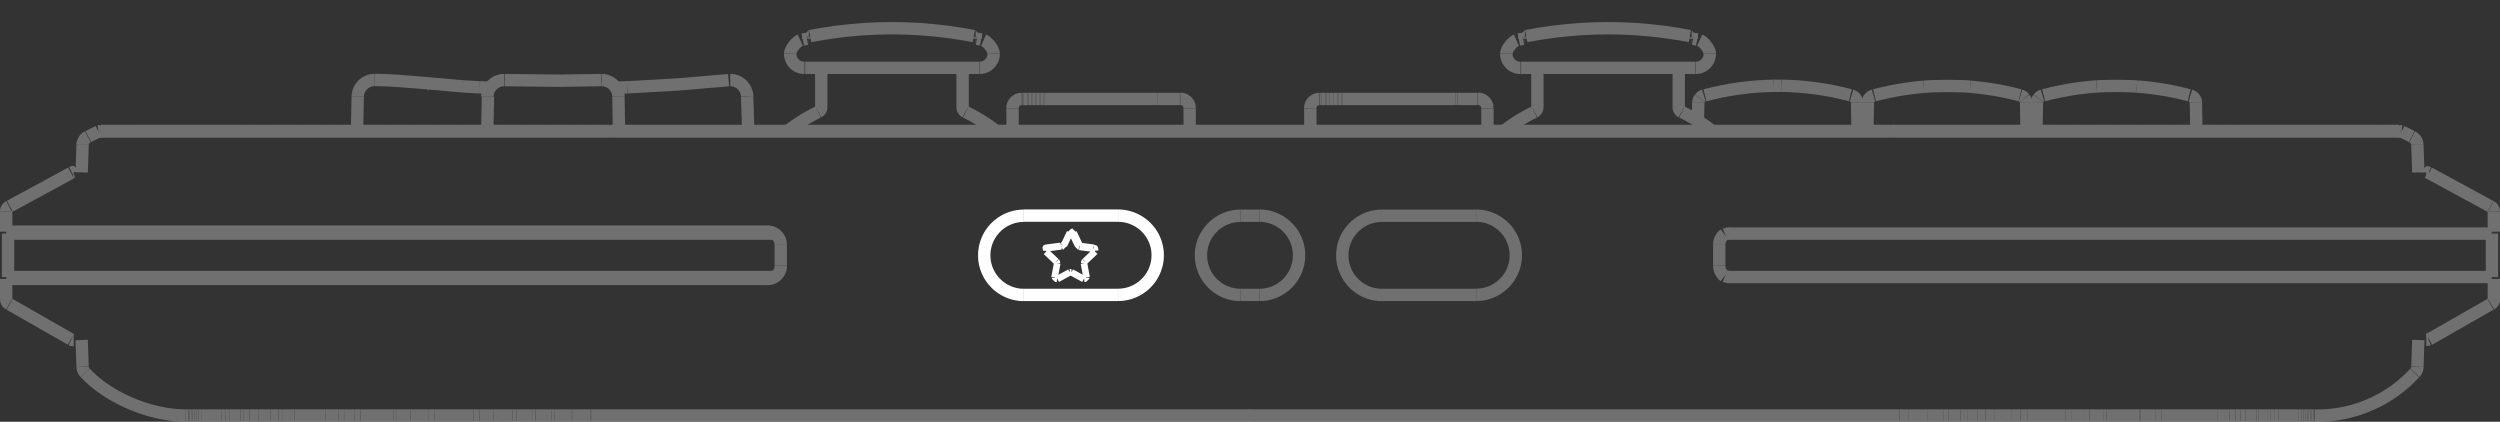 <svg xmlns="http://www.w3.org/2000/svg" width="303.52" height="51.198" viewBox="0 0 303.52 51.198">
  <rect x="0" y="0" width="303.52" height="51.198" fill="#333333" stroke="none"/>
  <g id="step01_3_turbo" transform="translate(-53.25 -569.745)">
    <g id="组_811" data-name="组 811" opacity="0.3">
      <line id="直线_4242" data-name="直线 4242" x2="2.291" transform="translate(203.864 595.937)" fill="none" stroke="#fff" stroke-linejoin="bevel" stroke-width="1.5"/>
      <path id="路径_4732" data-name="路径 4732" d="M-248.478,813.1l-.166,0-.166-.008-.166-.014-.165-.02-.164-.026-.163-.031-.162-.037-.161-.043-.159-.048-.157-.053-.155-.059-.153-.064-.151-.07-.148-.075-.146-.08-.143-.085-.14-.09-.137-.094-.133-.1-.13-.1-.126-.108-.122-.112-.118-.117-.115-.12-.11-.124-.106-.128-.1-.132-.1-.135-.092-.138-.087-.141-.082-.144-.077-.147-.072-.15-.067-.152-.062-.154-.056-.157-.051-.158-.045-.16-.04-.161-.034-.163-.029-.164-.023-.164-.017-.165-.011-.166-.006-.166v-.166l.006-.166.011-.166.017-.165.023-.164.029-.164.034-.162.04-.161.045-.16.051-.158.056-.156.062-.154.067-.152.072-.15.077-.147.082-.144.087-.141.092-.138.1-.135.1-.131.106-.128.11-.124.115-.12.118-.116.122-.112.126-.108.13-.1.133-.1.137-.094.14-.09.143-.085.146-.08.148-.074.151-.07.153-.064.155-.059.157-.054.159-.048.161-.043.162-.037.163-.031.164-.026.165-.02.166-.014.166-.009.166,0" transform="translate(452.347 -207.549)" fill="none" stroke="#fff" stroke-linejoin="bevel" stroke-width="1.5"/>
      <line id="直线_4735" data-name="直线 4735" x1="2.291" transform="translate(203.864 605.546)" fill="none" stroke="#fff" stroke-linejoin="bevel" stroke-width="1.5"/>
      <path id="路径_4754" data-name="路径 4754" d="M-244.5,803.478l.166,0,.166.009.166.014.165.02.164.026.163.031.162.037.161.043.159.048.157.054.155.059.153.064.151.07.148.074.146.08.143.085.14.09.137.094.133.1.13.1.126.108.122.112.118.116.115.12.11.124.106.128.1.131.1.135.092.138.087.141.082.144.077.147.072.15.067.152.062.154.056.156.051.158.045.16.04.161.034.162.029.164.023.164.017.165.011.166.006.166v.166l-.006.166-.011.166-.017.165-.023.164-.029.164-.034.163-.04.161-.045.16-.051.158L-240,810l-.062.154-.067.152-.072.15-.077.147-.082.144-.087.141-.092.138-.1.135-.1.132-.106.128-.11.124-.115.12-.118.117-.122.112-.126.108-.13.1-.133.1-.137.094-.14.09-.143.085-.146.08-.148.075-.151.07-.153.064-.155.059-.157.053-.159.048-.161.043-.162.037-.163.031-.164.026-.165.02-.166.014-.166.008-.166,0" transform="translate(450.652 -207.549)" fill="none" stroke="#fff" stroke-linejoin="bevel" stroke-width="1.5"/>
      <path id="路径_4593" data-name="路径 4593" d="M-118.5,784.007l.531-.03.6-.021,1.309-.016,1.309.019.6.022.531.031" transform="translate(426.295 -203.764)" fill="none" stroke="#fff" stroke-linejoin="bevel" stroke-width="1.5"/>
      <path id="路径_4594" data-name="路径 4594" d="M-144.585,784.044l.616-.042.694-.03,1.519-.025,1.519.022.695.028.617.04" transform="translate(431.382 -203.766)" fill="none" stroke="#fff" stroke-linejoin="bevel" stroke-width="1.5"/>
      <line id="直线_4236" data-name="直线 4236" x1="0.916" transform="translate(268.608 580.162)" fill="none" stroke="#fff" stroke-linejoin="bevel" stroke-width="1.5"/>
      <line id="直线_4237" data-name="直线 4237" x1="92.643" transform="translate(54.255 598.105)" fill="none" stroke="#fff" stroke-linejoin="bevel" stroke-width="1.5"/>
      <path id="路径_4605" data-name="路径 4605" d="M-421.142,827.12l.28.287.291.281.3.275.314.268.324.262.334.255.343.247.351.24.36.232.367.225.375.217.381.209.387.2.393.192.4.184.4.174.406.166.41.156.413.147.415.137.417.127.418.117.419.107.42.1.419.086.419.075.417.064.416.053.413.041.411.03.407.018.4.006" transform="translate(484.731 -212.107)" fill="none" stroke="#fff" stroke-linejoin="bevel" stroke-width="1.5"/>
      <line id="直线_4243" data-name="直线 4243" x1="2.197" transform="translate(125.022 620.19)" fill="none" stroke="#fff" stroke-linejoin="bevel" stroke-width="1.5"/>
      <line id="直线_4244" data-name="直线 4244" x1="0.101" transform="translate(124.922 620.19)" fill="none" stroke="#fff" stroke-linejoin="bevel" stroke-width="1.5"/>
      <line id="直线_4245" data-name="直线 4245" x1="2.13" transform="translate(122.794 620.19)" fill="none" stroke="#fff" stroke-linejoin="bevel" stroke-width="1.5"/>
      <line id="直线_4246" data-name="直线 4246" x1="0.204" transform="translate(122.591 620.19)" fill="none" stroke="#fff" stroke-linejoin="bevel" stroke-width="1.5"/>
      <line id="直线_4247" data-name="直线 4247" x1="2.055" transform="translate(120.538 620.19)" fill="none" stroke="#fff" stroke-linejoin="bevel" stroke-width="1.5"/>
      <line id="直线_4248" data-name="直线 4248" x1="0.308" transform="translate(120.231 620.19)" fill="none" stroke="#fff" stroke-linejoin="bevel" stroke-width="1.5"/>
      <line id="直线_4249" data-name="直线 4249" x1="1.973" transform="translate(118.261 620.19)" fill="none" stroke="#fff" stroke-linejoin="bevel" stroke-width="1.5"/>
      <line id="直线_4250" data-name="直线 4250" x1="0.412" transform="translate(117.849 620.19)" fill="none" stroke="#fff" stroke-linejoin="bevel" stroke-width="1.5"/>
      <line id="直线_4251" data-name="直线 4251" x1="1.881" transform="translate(115.97 620.19)" fill="none" stroke="#fff" stroke-linejoin="bevel" stroke-width="1.5"/>
      <line id="直线_4252" data-name="直线 4252" x1="0.518" transform="translate(115.453 620.19)" fill="none" stroke="#fff" stroke-linejoin="bevel" stroke-width="1.5"/>
      <line id="直线_4253" data-name="直线 4253" x1="1.781" transform="translate(113.674 620.19)" fill="none" stroke="#fff" stroke-linejoin="bevel" stroke-width="1.5"/>
      <line id="直线_4254" data-name="直线 4254" x1="0.624" transform="translate(113.131 620.19)" fill="none" stroke="#fff" stroke-linejoin="bevel" stroke-width="1.5"/>
      <line id="直线_4255" data-name="直线 4255" x1="1.672" transform="translate(111.458 620.19)" fill="none" stroke="#fff" stroke-linejoin="bevel" stroke-width="1.5"/>
      <line id="直线_4256" data-name="直线 4256" x1="0.729" transform="translate(110.729 620.19)" fill="none" stroke="#fff" stroke-linejoin="bevel" stroke-width="1.5"/>
      <line id="直线_4257" data-name="直线 4257" x1="4.756" transform="translate(105.973 620.19)" fill="none" stroke="#fff" stroke-linejoin="bevel" stroke-width="1.5"/>
      <line id="直线_4258" data-name="直线 4258" x1="0.745" transform="translate(105.228 620.19)" fill="none" stroke="#fff" stroke-linejoin="bevel" stroke-width="1.5"/>
      <line id="直线_4259" data-name="直线 4259" x1="1.59" transform="translate(103.638 620.19)" fill="none" stroke="#fff" stroke-linejoin="bevel" stroke-width="1.5"/>
      <line id="直线_4260" data-name="直线 4260" x1="0.549" transform="translate(103.09 620.19)" fill="none" stroke="#fff" stroke-linejoin="bevel" stroke-width="1.5"/>
      <line id="直线_4261" data-name="直线 4261" x1="1.743" transform="translate(101.346 620.19)" fill="none" stroke="#fff" stroke-linejoin="bevel" stroke-width="1.5"/>
      <line id="直线_4262" data-name="直线 4262" x1="0.346" transform="translate(101 620.19)" fill="none" stroke="#fff" stroke-linejoin="bevel" stroke-width="1.5"/>
      <line id="直线_4263" data-name="直线 4263" x1="3.996" transform="translate(97.005 620.19)" fill="none" stroke="#fff" stroke-linejoin="bevel" stroke-width="1.5"/>
      <line id="直线_4264" data-name="直线 4264" x1="0.752" transform="translate(96.252 620.19)" fill="none" stroke="#fff" stroke-linejoin="bevel" stroke-width="1.5"/>
      <line id="直线_4265" data-name="直线 4265" x1="1.136" transform="translate(95.116 620.19)" fill="none" stroke="#fff" stroke-linejoin="bevel" stroke-width="1.5"/>
      <line id="直线_4266" data-name="直线 4266" x1="0.799" transform="translate(94.317 620.19)" fill="none" stroke="#fff" stroke-linejoin="bevel" stroke-width="1.5"/>
      <line id="直线_4267" data-name="直线 4267" x1="1.006" transform="translate(93.311 620.19)" fill="none" stroke="#fff" stroke-linejoin="bevel" stroke-width="1.5"/>
      <line id="直线_4268" data-name="直线 4268" x1="0.512" transform="translate(92.799 620.19)" fill="none" stroke="#fff" stroke-linejoin="bevel" stroke-width="1.5"/>
      <line id="直线_4269" data-name="直线 4269" x1="3.772" transform="translate(89.026 620.19)" fill="none" stroke="#fff" stroke-linejoin="bevel" stroke-width="1.5"/>
      <line id="直线_4270" data-name="直线 4270" x1="0.558" transform="translate(88.468 620.19)" fill="none" stroke="#fff" stroke-linejoin="bevel" stroke-width="1.5"/>
      <line id="直线_4271" data-name="直线 4271" x1="0.964" transform="translate(87.504 620.19)" fill="none" stroke="#fff" stroke-linejoin="bevel" stroke-width="1.5"/>
      <line id="直线_4272" data-name="直线 4272" x1="0.44" transform="translate(87.065 620.19)" fill="none" stroke="#fff" stroke-linejoin="bevel" stroke-width="1.5"/>
      <line id="直线_4273" data-name="直线 4273" x1="0.999" transform="translate(86.066 620.19)" fill="none" stroke="#fff" stroke-linejoin="bevel" stroke-width="1.5"/>
      <line id="直线_4274" data-name="直线 4274" x1="0.393" transform="translate(85.673 620.19)" fill="none" stroke="#fff" stroke-linejoin="bevel" stroke-width="1.5"/>
      <line id="直线_4275" data-name="直线 4275" x1="1.075" transform="translate(84.598 620.19)" fill="none" stroke="#fff" stroke-linejoin="bevel" stroke-width="1.5"/>
      <line id="直线_4276" data-name="直线 4276" x1="1.06" transform="translate(83.538 620.19)" fill="none" stroke="#fff" stroke-linejoin="bevel" stroke-width="1.5"/>
      <line id="直线_4277" data-name="直线 4277" x1="0.754" transform="translate(82.784 620.19)" fill="none" stroke="#fff" stroke-linejoin="bevel" stroke-width="1.5"/>
      <line id="直线_4278" data-name="直线 4278" x1="0.33" transform="translate(82.454 620.19)" fill="none" stroke="#fff" stroke-linejoin="bevel" stroke-width="1.5"/>
      <line id="直线_4279" data-name="直线 4279" x1="0.671" transform="translate(81.783 620.19)" fill="none" stroke="#fff" stroke-linejoin="bevel" stroke-width="1.5"/>
      <line id="直线_4280" data-name="直线 4280" x1="0.701" transform="translate(81.082 620.19)" fill="none" stroke="#fff" stroke-linejoin="bevel" stroke-width="1.5"/>
      <line id="直线_4281" data-name="直线 4281" x1="0.429" transform="translate(80.653 620.19)" fill="none" stroke="#fff" stroke-linejoin="bevel" stroke-width="1.5"/>
      <line id="直线_4282" data-name="直线 4282" x1="0.546" transform="translate(80.107 620.19)" fill="none" stroke="#fff" stroke-linejoin="bevel" stroke-width="1.5"/>
      <line id="直线_4283" data-name="直线 4283" x1="2.352" transform="translate(77.755 620.19)" fill="none" stroke="#fff" stroke-linejoin="bevel" stroke-width="1.5"/>
      <line id="直线_4284" data-name="直线 4284" x1="0.413" transform="translate(77.342 620.19)" fill="none" stroke="#fff" stroke-linejoin="bevel" stroke-width="1.5"/>
      <line id="直线_4285" data-name="直线 4285" x1="0.213" transform="translate(77.129 620.19)" fill="none" stroke="#fff" stroke-linejoin="bevel" stroke-width="1.5"/>
      <line id="直线_4286" data-name="直线 4286" x1="0.267" transform="translate(76.862 620.19)" fill="none" stroke="#fff" stroke-linejoin="bevel" stroke-width="1.5"/>
      <line id="直线_4287" data-name="直线 4287" x1="0.236" transform="translate(76.626 620.19)" fill="none" stroke="#fff" stroke-linejoin="bevel" stroke-width="1.5"/>
      <line id="直线_4288" data-name="直线 4288" x1="0.158" transform="translate(76.468 620.19)" fill="none" stroke="#fff" stroke-linejoin="bevel" stroke-width="1.5"/>
      <line id="直线_4289" data-name="直线 4289" x1="0.226" transform="translate(76.242 620.19)" fill="none" stroke="#fff" stroke-linejoin="bevel" stroke-width="1.5"/>
      <line id="直线_4290" data-name="直线 4290" x1="0.081" transform="translate(76.161 620.19)" fill="none" stroke="#fff" stroke-linejoin="bevel" stroke-width="1.5"/>
      <line id="直线_4291" data-name="直线 4291" x1="0.038" transform="translate(76.123 620.19)" fill="none" stroke="#fff" stroke-linejoin="bevel" stroke-width="1.5"/>
      <line id="直线_4292" data-name="直线 4292" x1="0.306" transform="translate(75.816 620.19)" fill="none" stroke="#fff" stroke-linejoin="bevel" stroke-width="1.5"/>
      <path id="路径_4606" data-name="路径 4606" d="M-377.648,783.047l.664.008.715.024,1.554.087,3.4.274,3.4.3,1.556.121,1.382.079" transform="translate(476.391 -203.593)" fill="none" stroke="#fff" stroke-linejoin="bevel" stroke-width="1.5"/>
      <path id="路径_4610" data-name="路径 4610" d="M-127.22,785.72l.019-.025.02-.024.021-.023.022-.022.022-.022.023-.021.024-.02.024-.019.025-.018.026-.018.026-.017.027-.015.027-.015.028-.014.028-.013.029-.012.029-.011.029-.01.03-.009" transform="translate(427.966 -204.043)" fill="none" stroke="#fff" stroke-linejoin="bevel" stroke-width="1.5"/>
      <path id="路径_4611" data-name="路径 4611" d="M-127.45,786.346v-.03l0-.03,0-.03,0-.03,0-.03.006-.03.007-.03.008-.029.009-.029.01-.029.011-.028.012-.028.012-.028.013-.027.014-.027.015-.026.016-.026.017-.025.018-.025" transform="translate(428.01 -204.123)" fill="none" stroke="#fff" stroke-linejoin="bevel" stroke-width="1.5"/>
      <path id="路径_4612" data-name="路径 4612" d="M-286.6,780.818h.06l.06,0,.06-.005.06-.007.059-.009.059-.011.058-.014.058-.016.057-.017.057-.019.056-.022.055-.023.054-.025.054-.027.052-.029.052-.031.05-.032.049-.034.048-.036.046-.038.045-.039.044-.041.043-.042.041-.044.039-.045.038-.047.036-.048.034-.049.033-.05.031-.051.029-.053.027-.053.025-.054.023-.055.022-.056.02-.057.018-.058.016-.058.013-.058.012-.059.009-.059.007-.06.005-.06,0-.06v-.06" transform="translate(458.772 -202.836)" fill="none" stroke="#fff" stroke-linejoin="bevel" stroke-width="1.5"/>
      <path id="路径_4613" data-name="路径 4613" d="M-285.993,777.071l.036.016.034.017.033.018.032.019.032.019.031.02.03.02.03.021.029.021.028.022.055.044.054.046.052.047.051.048.049.049.048.051.047.051.045.053.044.054.043.054.042.055.04.057.039.057.038.059.036.06.035.061.033.062.032.064.015.032.015.033.014.033.013.034.013.034.012.035.011.036.01.036.009.037.008.038.005.03,0,.015,0,.016,0,.016v.049" transform="translate(458.656 -202.447)" fill="none" stroke="#fff" stroke-linejoin="bevel" stroke-width="1.5"/>
      <line id="直线_4299" data-name="直线 4299" x1="0.503" y1="0.105" transform="translate(171.863 574.442)" fill="none" stroke="#fff" stroke-linejoin="bevel" stroke-width="1.5"/>
      <line id="直线_4300" data-name="直线 4300" y1="0.105" x2="0.503" transform="translate(150.709 574.442)" fill="none" stroke="#fff" stroke-linejoin="bevel" stroke-width="1.5"/>
      <path id="路径_4614" data-name="路径 4614" d="M-313.854,777.071l-.035.016-.034.017-.033.018-.032.019-.032.019-.031.02-.03.02-.03.021-.029.021-.028.022-.055.044-.054.046-.052.047-.051.048-.049.049-.048.051-.047.051-.045.053-.044.054-.043.054-.042.055-.041.057-.039.057-.038.059-.036.06-.035.061-.033.062-.032.064-.015.032-.015.033-.014.033-.013.034-.013.034-.012.035-.011.036-.01.036-.009.037-.008.038-.005.03,0,.015,0,.016,0,.016v.049" transform="translate(464.266 -202.447)" fill="none" stroke="#fff" stroke-linejoin="bevel" stroke-width="1.5"/>
      <line id="直线_4303" data-name="直线 4303" x2="0.135" transform="translate(150.941 577.982)" fill="none" stroke="#fff" stroke-linejoin="bevel" stroke-width="1.5"/>
      <path id="路径_4615" data-name="路径 4615" d="M-313.366,780.818h-.06l-.06,0-.06-.005-.06-.007-.059-.009-.059-.011-.058-.014-.058-.016-.057-.017-.057-.019-.056-.022-.055-.023-.054-.025-.054-.027-.052-.029-.052-.031-.05-.032-.049-.034-.048-.036-.047-.038-.045-.039-.044-.041-.043-.042-.041-.044-.039-.045-.038-.047-.036-.048-.034-.049-.033-.05-.031-.051-.029-.053-.027-.053-.025-.054-.023-.055-.022-.056-.019-.057-.018-.058-.016-.058-.014-.058-.011-.059-.009-.059-.007-.06-.005-.06,0-.06v-.06" transform="translate(464.266 -202.836)" fill="none" stroke="#fff" stroke-linejoin="bevel" stroke-width="1.5"/>
      <path id="路径_4616" data-name="路径 4616" d="M-288.552,781.273l-.1.044-.1.048-.05.025-.046.024-.021.012-.02.012-.018.012-.008.005-.008.006-.013.01-.013.011-.013.011-.012.011-.012.012-.011.012-.011.012-.01.013-.01.013-.01.013-.009.013-.009.014-.008.014-.008.014-.008.015-.007.015-.007.015-.006.015-.006.016-.005.016-.005.016,0,.016,0,.016,0,.016,0,.017,0,.017,0,.017,0,.017v.068" transform="translate(459.265 -203.253)" fill="none" stroke="#fff" stroke-linejoin="bevel" stroke-width="1.5"/>
      <path id="路径_4617" data-name="路径 4617" d="M-310.549,781.923v-.068l0-.017,0-.017,0-.017,0-.017,0-.016,0-.016,0-.016-.005-.016-.005-.016-.006-.016-.006-.015-.007-.015-.007-.015-.008-.015-.008-.014-.008-.014-.009-.014-.009-.013-.01-.013-.01-.013-.01-.013-.011-.012-.011-.012-.012-.012-.012-.011-.013-.011-.013-.011-.014-.01-.008-.006-.008-.005-.018-.012-.02-.012-.021-.012-.046-.024-.05-.025-.1-.048-.1-.044" transform="translate(463.506 -203.253)" fill="none" stroke="#fff" stroke-linejoin="bevel" stroke-width="1.5"/>
      <line id="直线_4304" data-name="直线 4304" y1="4.074" transform="translate(152.957 578.669)" fill="none" stroke="#fff" stroke-linejoin="bevel" stroke-width="1.5"/>
      <line id="直线_4305" data-name="直线 4305" y1="4.074" transform="translate(170.117 578.669)" fill="none" stroke="#fff" stroke-linejoin="bevel" stroke-width="1.5"/>
      <path id="路径_4618" data-name="路径 4618" d="M-288.668,787.882l.556.279.547.3.538.312.528.329.518.344.508.36.5.375" transform="translate(459.17 -204.535)" fill="none" stroke="#fff" stroke-linejoin="bevel" stroke-width="1.5"/>
      <path id="路径_4619" data-name="路径 4619" d="M-289.147,787.117v.047l0,.024,0,.024,0,.024,0,.023.005.023.006.023.007.023.008.022.008.022.009.022.01.022.01.021.012.021.012.02.013.02.014.019.014.019.015.019.016.018.016.018.017.017.017.016.018.016.018.015.019.014.019.014.02.013.02.013.021.012" transform="translate(459.265 -204.387)" fill="none" stroke="#fff" stroke-linejoin="bevel" stroke-width="1.5"/>
      <path id="路径_4620" data-name="路径 4620" d="M-310.852,787.721l.021-.012.02-.013.02-.013.019-.014.019-.014.018-.015.018-.016.017-.016.017-.017.016-.018.016-.018.015-.019.014-.019.014-.019.013-.02.012-.02.011-.021.011-.021.01-.022.009-.022.009-.022.008-.022.007-.023.006-.023.005-.023,0-.023,0-.024,0-.024,0-.024v-.047" transform="translate(463.45 -204.387)" fill="none" stroke="#fff" stroke-linejoin="bevel" stroke-width="1.5"/>
      <path id="路径_4621" data-name="路径 4621" d="M-315.456,790.178l.5-.375.507-.36.518-.344.528-.329.538-.312.547-.3.556-.279" transform="translate(464.336 -204.535)" fill="none" stroke="#fff" stroke-linejoin="bevel" stroke-width="1.5"/>
      <path id="路径_4622" data-name="路径 4622" d="M-178.88,780.818h.06l.06,0,.06-.005.06-.007.059-.009.059-.011.058-.014.058-.016.057-.017.057-.019.056-.022.055-.023.054-.025.054-.027.052-.029.051-.031.05-.032.049-.034.048-.036.047-.038.045-.039.044-.041.043-.042.041-.044.039-.045.038-.047.036-.048.034-.049.033-.05.031-.051.029-.053.027-.053.025-.054.023-.055.021-.056.02-.057.018-.058.016-.058.014-.058.011-.059.009-.059.007-.06.005-.06,0-.06v-.06" transform="translate(438 -202.836)" fill="none" stroke="#fff" stroke-linejoin="bevel" stroke-width="1.5"/>
      <path id="路径_4623" data-name="路径 4623" d="M-178.277,777.071l.036.016.034.017.033.018.032.019.032.019.031.02.03.02.03.021.029.021.028.022.055.044.054.046.052.047.051.048.049.049.048.051.047.051.045.053.044.054.043.054.042.055.041.057.039.057.038.059.036.06.035.061.033.062.032.064.015.032.015.033.014.033.013.034.013.034.012.035.011.036.01.036.009.037.008.038.005.03,0,.015,0,.016,0,.016v.049" transform="translate(437.884 -202.447)" fill="none" stroke="#fff" stroke-linejoin="bevel" stroke-width="1.5"/>
      <line id="直线_4308" data-name="直线 4308" x1="0.503" y1="0.105" transform="translate(258.808 574.442)" fill="none" stroke="#fff" stroke-linejoin="bevel" stroke-width="1.5"/>
      <line id="直线_4309" data-name="直线 4309" y1="0.105" x2="0.503" transform="translate(237.653 574.442)" fill="none" stroke="#fff" stroke-linejoin="bevel" stroke-width="1.5"/>
      <path id="路径_4624" data-name="路径 4624" d="M-206.137,777.071l-.036.016-.034.017-.033.018-.032.019-.032.019-.031.02-.03.02-.03.021-.029.021-.028.022-.055.044-.054.046-.052.047-.051.048-.049.049-.048.051-.046.051-.045.053-.044.054-.043.054-.042.055-.041.057-.039.057-.038.059-.036.06-.035.061-.033.062-.032.064-.015.032-.015.033-.014.033-.013.034-.013.034-.012.035-.011.036-.01.036-.009.037-.008.038-.005.03,0,.015,0,.016,0,.016v.049" transform="translate(443.494 -202.447)" fill="none" stroke="#fff" stroke-linejoin="bevel" stroke-width="1.5"/>
      <line id="直线_4312" data-name="直线 4312" x2="0.135" transform="translate(237.886 577.982)" fill="none" stroke="#fff" stroke-linejoin="bevel" stroke-width="1.5"/>
      <path id="路径_4625" data-name="路径 4625" d="M-205.65,780.818h-.06l-.06,0-.06-.005-.06-.007-.059-.009-.059-.011-.058-.014-.058-.016-.057-.017-.057-.019-.056-.022-.055-.023-.054-.025-.054-.027-.052-.029-.052-.031-.05-.032-.049-.034-.048-.036-.046-.038-.045-.039-.044-.041-.043-.042-.041-.044-.039-.045-.038-.047-.036-.048-.034-.049-.033-.05-.031-.051-.029-.053-.027-.053-.025-.054-.023-.055-.022-.056-.019-.057-.018-.058-.016-.058-.014-.058-.011-.059-.009-.059-.007-.06-.005-.06,0-.06v-.06" transform="translate(443.494 -202.836)" fill="none" stroke="#fff" stroke-linejoin="bevel" stroke-width="1.5"/>
      <path id="路径_4626" data-name="路径 4626" d="M-180.884,781.277l-.022,0-.022,0-.021.005-.021.006-.021.007-.021.007-.021.008-.02.009-.02.009-.02.01-.019.01-.019.012-.019.012-.018.013-.018.013-.017.014-.017.014-.016.015-.016.016-.015.016-.014.016-.014.017-.013.017-.013.018-.012.018-.011.019-.011.019-.01.02-.01.02-.009.02-.008.02-.008.021-.007.021-.006.021-.005.021,0,.022,0,.022,0,.022,0,.022v.066" transform="translate(438.493 -203.254)" fill="none" stroke="#fff" stroke-linejoin="bevel" stroke-width="1.5"/>
      <path id="路径_4627" data-name="路径 4627" d="M-202.832,781.923v-.068l0-.017,0-.017,0-.017,0-.017,0-.016,0-.016,0-.016-.005-.016-.005-.016-.006-.016-.006-.015-.007-.015-.007-.015-.008-.015-.008-.014-.008-.014-.009-.014-.009-.013-.01-.013-.01-.013-.01-.013-.011-.012-.011-.012L-203,781.5l-.012-.011-.013-.011-.013-.011-.014-.01-.008-.006-.008-.005-.018-.012-.02-.012-.021-.012-.046-.024-.05-.025-.1-.048-.1-.044" transform="translate(442.735 -203.253)" fill="none" stroke="#fff" stroke-linejoin="bevel" stroke-width="1.5"/>
      <line id="直线_4313" data-name="直线 4313" y1="4.074" transform="translate(239.902 578.669)" fill="none" stroke="#fff" stroke-linejoin="bevel" stroke-width="1.5"/>
      <line id="直线_4314" data-name="直线 4314" y1="4.074" transform="translate(257.063 578.669)" fill="none" stroke="#fff" stroke-linejoin="bevel" stroke-width="1.5"/>
      <path id="路径_4628" data-name="路径 4628" d="M-180.951,787.882l.556.279.547.3.538.312.528.329.518.344.507.36.5.375" transform="translate(438.398 -204.535)" fill="none" stroke="#fff" stroke-linejoin="bevel" stroke-width="1.5"/>
      <path id="路径_4629" data-name="路径 4629" d="M-181.431,787.117v.047l0,.024,0,.024,0,.024,0,.023.005.023.006.023.007.023.008.022.008.022.009.022.01.022.011.021.011.021.012.02.013.02.013.019.014.019.015.019.016.018.016.018.017.017.017.016.018.016.018.015.019.014.019.014.02.013.02.013.021.012" transform="translate(438.493 -204.387)" fill="none" stroke="#fff" stroke-linejoin="bevel" stroke-width="1.5"/>
      <path id="路径_4630" data-name="路径 4630" d="M-203.136,787.721l.021-.012.02-.013.02-.013.019-.014.019-.014.018-.015.018-.016.017-.016.017-.017.016-.018.016-.018.015-.019.014-.019.013-.019.013-.02.012-.02.011-.021.011-.021.01-.022.009-.022.008-.022.008-.022.007-.023.006-.023.005-.023,0-.023,0-.024,0-.024,0-.024v-.047" transform="translate(442.679 -204.387)" fill="none" stroke="#fff" stroke-linejoin="bevel" stroke-width="1.5"/>
      <path id="路径_4631" data-name="路径 4631" d="M-207.739,790.178l.5-.375.507-.36.518-.344.528-.329.538-.312.547-.3.556-.279" transform="translate(443.564 -204.535)" fill="none" stroke="#fff" stroke-linejoin="bevel" stroke-width="1.5"/>
      <path id="路径_4632" data-name="路径 4632" d="M-152.979,786.258v-.032l0-.032,0-.032,0-.032.005-.031.007-.031.008-.031.009-.031.01-.03.011-.03.012-.03.013-.029.014-.029.015-.028.016-.028.017-.027.018-.027.019-.026.02-.025.02-.025.021-.024.022-.023.023-.022.024-.021.025-.021.025-.02.026-.019.027-.018.027-.017.028-.016.028-.015.029-.014.029-.013.03-.012.03-.011.03-.01.031-.009" transform="translate(433.006 -204.042)" fill="none" stroke="#fff" stroke-linejoin="bevel" stroke-width="1.5"/>
      <path id="路径_4633" data-name="路径 4633" d="M-129.319,785.808l.018.025.017.025.016.026.015.026.014.027.013.027.013.028.011.028.011.029.01.029.009.029.008.03.007.03.006.03,0,.03,0,.03,0,.03,0,.03v.031" transform="translate(428.368 -204.123)" fill="none" stroke="#fff" stroke-linejoin="bevel" stroke-width="1.5"/>
      <path id="路径_4634" data-name="路径 4634" d="M-131.541,785.1l-.993-.247-1-.218-1.006-.188-1.011-.158-1.015-.128-1.018-.1" transform="translate(430.032 -203.787)" fill="none" stroke="#fff" stroke-linejoin="bevel" stroke-width="1.5"/>
      <path id="路径_4635" data-name="路径 4635" d="M-151.967,785.1l.98-.244.987-.216.993-.187,1-.157,1-.128,1.006-.1" transform="translate(432.806 -203.789)" fill="none" stroke="#fff" stroke-linejoin="bevel" stroke-width="1.5"/>
      <line id="直线_4315" data-name="直线 4315" y1="0.005" x2="0.019" transform="translate(280.739 581.333)" fill="none" stroke="#fff" stroke-linejoin="bevel" stroke-width="1.5"/>
      <path id="路径_4636" data-name="路径 4636" d="M-178.244,785.72l.019-.025.02-.024.021-.023.022-.022.022-.022.023-.021.024-.02.024-.019.025-.018.026-.018.026-.017.027-.015.027-.015.028-.014.028-.013.029-.012.029-.011.029-.01.03-.009" transform="translate(437.879 -204.043)" fill="none" stroke="#fff" stroke-linejoin="bevel" stroke-width="1.5"/>
      <path id="路径_4637" data-name="路径 4637" d="M-178.474,786.346v-.03l0-.031,0-.03,0-.03,0-.03.006-.03.007-.03.008-.029.009-.029.01-.029.011-.029.011-.028.013-.028.013-.027.014-.027.015-.026.016-.026.017-.025.018-.025" transform="translate(437.923 -204.123)" fill="none" stroke="#fff" stroke-linejoin="bevel" stroke-width="1.5"/>
      <line id="直线_4316" data-name="直线 4316" y1="2.749" transform="translate(176.181 582.894)" fill="none" stroke="#fff" stroke-linejoin="bevel" stroke-width="1.5"/>
      <line id="直线_4317" data-name="直线 4317" y1="2.749" transform="translate(197.688 582.894)" fill="none" stroke="#fff" stroke-linejoin="bevel" stroke-width="1.5"/>
      <line id="直线_4318" data-name="直线 4318" x2="0.096" transform="translate(179.974 581.762)" fill="none" stroke="#fff" stroke-linejoin="bevel" stroke-width="1.5"/>
      <line id="直线_4319" data-name="直线 4319" x2="0.094" transform="translate(179.477 581.762)" fill="none" stroke="#fff" stroke-linejoin="bevel" stroke-width="1.5"/>
      <line id="直线_4320" data-name="直线 4320" x2="0.088" transform="translate(178.971 581.762)" fill="none" stroke="#fff" stroke-linejoin="bevel" stroke-width="1.5"/>
      <line id="直线_4321" data-name="直线 4321" x2="0.079" transform="translate(178.488 581.762)" fill="none" stroke="#fff" stroke-linejoin="bevel" stroke-width="1.5"/>
      <line id="直线_4322" data-name="直线 4322" x2="0.12" transform="translate(178.009 581.762)" fill="none" stroke="#fff" stroke-linejoin="bevel" stroke-width="1.5"/>
      <line id="直线_4323" data-name="直线 4323" x2="0.15" transform="translate(177.367 581.762)" fill="none" stroke="#fff" stroke-linejoin="bevel" stroke-width="1.5"/>
      <path id="路径_4638" data-name="路径 4638" d="M-281.636,787.049v-.055l0-.028,0-.028,0-.028,0-.028,0-.028.005-.028.006-.028.006-.027.007-.027.008-.027.008-.027.009-.027.01-.027.011-.026.011-.026.012-.026.012-.026.013-.025.014-.025.014-.025.015-.024.015-.023.016-.023.017-.023.017-.022.018-.022.018-.021.018-.021.019-.02.019-.02.02-.019.021-.018.021-.018.022-.017.022-.017.022-.017.023-.016.023-.016.024-.015.024-.014.024-.014.025-.013.025-.013.025-.012.026-.012.026-.011.026-.01.026-.01.027-.009.027-.009.027-.008.027-.007.027-.007.027-.006.027-.005.027-.005.028,0,.027,0,.028,0,.027,0,.028,0h.027" transform="translate(457.816 -204.153)" fill="none" stroke="#fff" stroke-linejoin="bevel" stroke-width="1.5"/>
      <path id="路径_4639" data-name="路径 4639" d="M-256.407,785.9h.027l.027,0,.028,0,.028,0,.027,0,.028,0,.027.005.027.005.027.006.027.007.027.007.027.008.027.009.027.009.026.01.026.01.026.011.026.012.025.012.025.013.025.013.025.014.024.014.024.015.023.016.023.016.022.017.022.017.022.017.021.018.021.018.02.019.019.02.019.02.018.021.018.021.018.022.017.022.016.023.016.023.015.023.015.024.014.025.014.025.013.025.012.026.012.026.011.026.011.026.01.027.009.027.008.027.008.027.007.027.006.027.006.028.005.028,0,.028,0,.028,0,.028,0,.028,0,.028v.055" transform="translate(452.951 -204.153)" fill="none" stroke="#fff" stroke-linejoin="bevel" stroke-width="1.5"/>
      <line id="直线_4324" data-name="直线 4324" x2="2.703" transform="translate(193.797 581.762)" fill="none" stroke="#fff" stroke-linejoin="bevel" stroke-width="1.5"/>
      <line id="直线_4325" data-name="直线 4325" x2="0.096" transform="translate(216.125 581.762)" fill="none" stroke="#fff" stroke-linejoin="bevel" stroke-width="1.5"/>
      <line id="直线_4326" data-name="直线 4326" x2="0.094" transform="translate(215.627 581.762)" fill="none" stroke="#fff" stroke-linejoin="bevel" stroke-width="1.5"/>
      <line id="直线_4327" data-name="直线 4327" x2="0.088" transform="translate(215.122 581.762)" fill="none" stroke="#fff" stroke-linejoin="bevel" stroke-width="1.5"/>
      <line id="直线_4328" data-name="直线 4328" x2="0.079" transform="translate(214.639 581.762)" fill="none" stroke="#fff" stroke-linejoin="bevel" stroke-width="1.5"/>
      <line id="直线_4329" data-name="直线 4329" x2="0.12" transform="translate(214.159 581.762)" fill="none" stroke="#fff" stroke-linejoin="bevel" stroke-width="1.5"/>
      <line id="直线_4330" data-name="直线 4330" x2="0.15" transform="translate(213.518 581.762)" fill="none" stroke="#fff" stroke-linejoin="bevel" stroke-width="1.5"/>
      <path id="路径_4640" data-name="路径 4640" d="M-236.848,787.049v-.055l0-.028,0-.028,0-.028,0-.028,0-.028.005-.028.006-.028.006-.027.007-.027.008-.027.008-.027.009-.027.01-.027.011-.026.011-.026.012-.026.012-.026.013-.025.014-.025.014-.025.015-.024.015-.023.016-.023.016-.023.017-.022.018-.022.018-.021.018-.021.019-.02.019-.02.02-.019.021-.018.021-.018.022-.017.022-.017.022-.017.023-.016.023-.016.024-.015.024-.014.024-.014.025-.013.025-.013.025-.012.026-.012.026-.011.026-.01.026-.01.027-.009.027-.009.027-.008.027-.007.027-.007.027-.006.027-.005.027-.005.028,0,.027,0,.028,0,.027,0,.028,0h.027" transform="translate(449.179 -204.153)" fill="none" stroke="#fff" stroke-linejoin="bevel" stroke-width="1.5"/>
      <path id="路径_4641" data-name="路径 4641" d="M-211.62,785.9h.027l.027,0,.028,0,.028,0,.027,0,.028,0,.027.005.027.005.027.006.027.007.027.007.027.008.027.009.027.009.026.01.026.01.026.011.026.012.025.012.025.013.025.013.024.014.024.014.024.015.023.016.023.016.022.017.022.017.022.017.021.018.021.018.02.019.019.02.019.02.018.021.018.021.018.022.017.022.016.023.016.023.015.023.015.024.014.025.014.025.013.025.012.026.012.026.011.026.011.026.01.027.009.027.008.027.008.027.007.027.006.027.006.028.005.028,0,.028,0,.028,0,.028,0,.028,0,.028v.055" transform="translate(444.314 -204.153)" fill="none" stroke="#fff" stroke-linejoin="bevel" stroke-width="1.5"/>
      <line id="直线_4331" data-name="直线 4331" x2="2.453" transform="translate(230.197 581.762)" fill="none" stroke="#fff" stroke-linejoin="bevel" stroke-width="1.5"/>
      <line id="直线_4332" data-name="直线 4332" y1="2.749" transform="translate(233.839 582.894)" fill="none" stroke="#fff" stroke-linejoin="bevel" stroke-width="1.5"/>
      <line id="直线_4333" data-name="直线 4333" y1="2.749" transform="translate(212.332 582.894)" fill="none" stroke="#fff" stroke-linejoin="bevel" stroke-width="1.5"/>
      <path id="路径_4642" data-name="路径 4642" d="M-369.532,783.767h-.058l0,0h0l0,0,0,0,0,0,0,0,0,0,0,0,0,0,0,0" transform="translate(474.85 -203.731)" fill="none" stroke="#fff" stroke-linejoin="bevel" stroke-width="1.5"/>
      <path id="路径_4643" data-name="路径 4643" d="M-341.4,785.083l0-.071-.005-.071-.008-.071-.01-.07-.012-.07-.015-.069-.017-.069-.02-.068-.022-.068-.024-.067-.027-.066-.029-.065-.031-.064-.033-.063-.035-.062-.037-.06-.039-.059-.041-.058-.043-.056-.045-.055-.047-.053-.049-.052-.051-.05-.053-.048-.054-.046-.056-.044-.057-.042-.058-.04-.06-.038-.061-.036-.062-.034-.064-.032-.065-.03-.066-.027-.066-.025-.067-.023-.068-.021-.069-.018-.069-.016-.07-.014-.07-.011-.071-.008-.071-.006-.071,0h-.071" transform="translate(469.738 -203.596)" fill="none" stroke="#fff" stroke-linejoin="bevel" stroke-width="1.5"/>
      <path id="路径_4644" data-name="路径 4644" d="M-339.585,783.944l6.16-.347,6.148-.523" transform="translate(468.987 -203.599)" fill="none" stroke="#fff" stroke-linejoin="bevel" stroke-width="1.5"/>
      <path id="路径_4645" data-name="路径 4645" d="M-322.044,785.048l0-.072-.006-.071-.009-.071-.011-.071-.014-.071-.016-.07-.019-.069-.021-.069-.023-.068-.026-.067-.028-.066-.03-.065-.033-.064-.035-.063-.037-.062-.039-.06-.041-.059-.043-.057-.045-.056-.047-.054-.049-.052-.051-.051-.053-.049-.054-.047-.056-.045-.057-.043-.059-.041-.061-.039-.062-.037-.063-.035-.064-.033-.065-.03-.066-.028-.067-.026-.068-.023-.069-.021-.069-.019-.07-.016-.071-.014-.071-.011-.071-.009-.072-.006-.072,0h-.072" transform="translate(466.005 -203.596)" fill="none" stroke="#fff" stroke-linejoin="bevel" stroke-width="1.5"/>
      <path id="路径_4646" data-name="路径 4646" d="M-360.639,785.075l0-.071.006-.071.008-.07.01-.07.013-.07.015-.069.017-.068.02-.068.022-.067.025-.067.027-.066.029-.065.031-.064.033-.062.036-.061.037-.06.039-.059.041-.057.043-.056.045-.054.047-.053.049-.051.051-.049.052-.048.054-.046.055-.044.057-.042.058-.04.06-.038.061-.036.062-.034.063-.032.064-.03.065-.027.066-.025.067-.023.068-.02.068-.018.069-.016.069-.013.07-.011.07-.009.07-.006.071,0h.071" transform="translate(473.05 -203.596)" fill="none" stroke="#fff" stroke-linejoin="bevel" stroke-width="1.5"/>
      <line id="直线_4334" data-name="直线 4334" x2="1.419" y2="0.045" transform="translate(111.413 580.347)" fill="none" stroke="#fff" stroke-linejoin="bevel" stroke-width="1.5"/>
      <path id="路径_4647" data-name="路径 4647" d="M-380.2,785.07l0-.071.005-.071.007-.071.01-.07.012-.07.015-.069.017-.069.02-.068.022-.068.024-.067.027-.066.029-.065.031-.064.033-.063.035-.062.037-.06.039-.059.041-.058.043-.056.045-.055.047-.053.049-.052.051-.05.052-.048.054-.046.055-.044.057-.042.058-.04.06-.038.061-.036.062-.034.063-.032.065-.03.066-.027.067-.025.067-.023.068-.021.069-.018.069-.016.07-.014.07-.011.071-.009.071-.006.071,0h.071" transform="translate(476.88 -203.593)" fill="none" stroke="#fff" stroke-linejoin="bevel" stroke-width="1.5"/>
      <path id="路径_4648" data-name="路径 4648" d="M-358.019,783.064l6.5.078,5.209-.079" transform="translate(472.542 -203.596)" fill="none" stroke="#fff" stroke-linejoin="bevel" stroke-width="1.5"/>
      <line id="直线_4335" data-name="直线 4335" y2="5.28" transform="translate(355.791 598.1)" fill="none" stroke="#fff" stroke-linejoin="bevel" stroke-width="1.5"/>
      <line id="直线_4336" data-name="直线 4336" y1="5.28" transform="translate(54.229 598.1)" fill="none" stroke="#fff" stroke-linejoin="bevel" stroke-width="1.5"/>
      <path id="路径_4649" data-name="路径 4649" d="M-421.523,792.587l0-.04,0-.039,0-.039.006-.039.008-.039.009-.039.01-.038.011-.038.013-.037.014-.037.015-.037.017-.036.018-.035.019-.035.02-.034.021-.033.023-.033.024-.032.025-.031.026-.03.027-.029.028-.028.029-.027.03-.026.031-.025.032-.024.032-.023.033-.022.034-.021.035-.019.035-.018" transform="translate(484.804 -205.252)" fill="none" stroke="#fff" stroke-linejoin="bevel" stroke-width="1.5"/>
      <line id="直线_4337" data-name="直线 4337" x1="0.117" y2="3.344" transform="translate(63.164 587.333)" fill="none" stroke="#fff" stroke-linejoin="bevel" stroke-width="1.5"/>
      <path id="路径_4650" data-name="路径 4650" d="M-71.1,791.6l.035.018.035.019.034.021.033.022.032.023.032.024.031.025.03.026.029.027.028.028.027.029.026.03.025.031.024.032.023.033.021.033.02.034.019.035.018.035.017.036.015.037.014.037.013.037.011.038.01.038.009.039.008.039.006.039,0,.039,0,.039,0,.04" transform="translate(417.205 -205.252)" fill="none" stroke="#fff" stroke-linejoin="bevel" stroke-width="1.5"/>
      <line id="直线_4338" data-name="直线 4338" x2="0.117" y2="3.345" transform="translate(346.739 587.333)" fill="none" stroke="#fff" stroke-linejoin="bevel" stroke-width="1.5"/>
      <line id="直线_4339" data-name="直线 4339" x1="1.23" y2="0.613" transform="translate(63.965 585.712)" fill="none" stroke="#fff" stroke-linejoin="bevel" stroke-width="1.5"/>
      <line id="直线_4340" data-name="直线 4340" x2="1.23" y2="0.613" transform="translate(344.824 585.712)" fill="none" stroke="#fff" stroke-linejoin="bevel" stroke-width="1.5"/>
      <line id="直线_4341" data-name="直线 4341" x2="0.248" y2="0.058" transform="translate(344.517 585.64)" fill="none" stroke="#fff" stroke-linejoin="bevel" stroke-width="1.5"/>
      <line id="直线_4342" data-name="直线 4342" x2="0.539" transform="translate(343.978 585.64)" fill="none" stroke="#fff" stroke-linejoin="bevel" stroke-width="1.5"/>
      <line id="直线_4343" data-name="直线 4343" x2="0.069" transform="translate(343.877 585.64)" fill="none" stroke="#fff" stroke-linejoin="bevel" stroke-width="1.5"/>
      <line id="直线_4344" data-name="直线 4344" x2="0.106" transform="translate(342.776 585.64)" fill="none" stroke="#fff" stroke-linejoin="bevel" stroke-width="1.5"/>
      <line id="直线_4345" data-name="直线 4345" x2="0.887" transform="translate(340.337 585.64)" fill="none" stroke="#fff" stroke-linejoin="bevel" stroke-width="1.5"/>
      <line id="直线_4346" data-name="直线 4346" x2="0.878" transform="translate(339.3 585.64)" fill="none" stroke="#fff" stroke-linejoin="bevel" stroke-width="1.5"/>
      <line id="直线_4347" data-name="直线 4347" x2="0.704" transform="translate(338.112 585.64)" fill="none" stroke="#fff" stroke-linejoin="bevel" stroke-width="1.5"/>
      <line id="直线_4348" data-name="直线 4348" x2="0.676" transform="translate(336.773 585.64)" fill="none" stroke="#fff" stroke-linejoin="bevel" stroke-width="1.5"/>
      <line id="直线_4349" data-name="直线 4349" x2="0.648" transform="translate(335.286 585.64)" fill="none" stroke="#fff" stroke-linejoin="bevel" stroke-width="1.5"/>
      <line id="直线_4350" data-name="直线 4350" x2="0.62" transform="translate(333.651 585.64)" fill="none" stroke="#fff" stroke-linejoin="bevel" stroke-width="1.5"/>
      <line id="直线_4351" data-name="直线 4351" x2="0.592" transform="translate(331.874 585.64)" fill="none" stroke="#fff" stroke-linejoin="bevel" stroke-width="1.5"/>
      <line id="直线_4352" data-name="直线 4352" x2="0.563" transform="translate(329.96 585.64)" fill="none" stroke="#fff" stroke-linejoin="bevel" stroke-width="1.5"/>
      <line id="直线_4353" data-name="直线 4353" x2="0.535" transform="translate(327.914 585.64)" fill="none" stroke="#fff" stroke-linejoin="bevel" stroke-width="1.5"/>
      <line id="直线_4354" data-name="直线 4354" x2="0.507" transform="translate(325.745 585.64)" fill="none" stroke="#fff" stroke-linejoin="bevel" stroke-width="1.5"/>
      <line id="直线_4355" data-name="直线 4355" x2="0.478" transform="translate(323.461 585.64)" fill="none" stroke="#fff" stroke-linejoin="bevel" stroke-width="1.5"/>
      <line id="直线_4356" data-name="直线 4356" x2="1.628" transform="translate(319.89 585.64)" fill="none" stroke="#fff" stroke-linejoin="bevel" stroke-width="1.5"/>
      <line id="直线_4357" data-name="直线 4357" x2="1.474" transform="translate(317.529 585.64)" fill="none" stroke="#fff" stroke-linejoin="bevel" stroke-width="1.5"/>
      <line id="直线_4358" data-name="直线 4358" x2="1.768" transform="translate(314.634 585.64)" fill="none" stroke="#fff" stroke-linejoin="bevel" stroke-width="1.5"/>
      <line id="直线_4359" data-name="直线 4359" x2="1.244" transform="translate(312.484 585.64)" fill="none" stroke="#fff" stroke-linejoin="bevel" stroke-width="1.5"/>
      <line id="直线_4360" data-name="直线 4360" x2="1.938" transform="translate(309.052 585.64)" fill="none" stroke="#fff" stroke-linejoin="bevel" stroke-width="1.5"/>
      <line id="直线_4361" data-name="直线 4361" x2="2.442" transform="translate(305.761 585.64)" fill="none" stroke="#fff" stroke-linejoin="bevel" stroke-width="1.5"/>
      <line id="直线_4362" data-name="直线 4362" x2="2.511" transform="translate(302.866 585.64)" fill="none" stroke="#fff" stroke-linejoin="bevel" stroke-width="1.5"/>
      <line id="直线_4363" data-name="直线 4363" x2="2.023" transform="translate(300.501 585.64)" fill="none" stroke="#fff" stroke-linejoin="bevel" stroke-width="1.5"/>
      <line id="直线_4364" data-name="直线 4364" x2="16.951" transform="translate(282.785 585.64)" fill="none" stroke="#fff" stroke-linejoin="bevel" stroke-width="1.5"/>
      <line id="直线_4365" data-name="直线 4365" y1="0.058" x2="0.248" transform="translate(65.254 585.64)" fill="none" stroke="#fff" stroke-linejoin="bevel" stroke-width="1.5"/>
      <line id="直线_4366" data-name="直线 4366" x1="0.031" transform="translate(65.502 585.64)" fill="none" stroke="#fff" stroke-linejoin="bevel" stroke-width="1.5"/>
      <line id="直线_4367" data-name="直线 4367" x1="0.269" transform="translate(70.72 585.64)" fill="none" stroke="#fff" stroke-linejoin="bevel" stroke-width="1.5"/>
      <line id="直线_4368" data-name="直线 4368" x1="0.423" transform="translate(71.908 585.64)" fill="none" stroke="#fff" stroke-linejoin="bevel" stroke-width="1.5"/>
      <line id="直线_4369" data-name="直线 4369" x1="0.576" transform="translate(73.246 585.64)" fill="none" stroke="#fff" stroke-linejoin="bevel" stroke-width="1.5"/>
      <line id="直线_4370" data-name="直线 4370" x1="0.726" transform="translate(74.734 585.64)" fill="none" stroke="#fff" stroke-linejoin="bevel" stroke-width="1.5"/>
      <line id="直线_4371" data-name="直线 4371" x1="0.872" transform="translate(76.368 585.64)" fill="none" stroke="#fff" stroke-linejoin="bevel" stroke-width="1.5"/>
      <line id="直线_4372" data-name="直线 4372" x1="1.013" transform="translate(78.145 585.64)" fill="none" stroke="#fff" stroke-linejoin="bevel" stroke-width="1.5"/>
      <line id="直线_4373" data-name="直线 4373" x1="1.147" transform="translate(80.059 585.64)" fill="none" stroke="#fff" stroke-linejoin="bevel" stroke-width="1.5"/>
      <line id="直线_4374" data-name="直线 4374" x1="1.274" transform="translate(82.105 585.64)" fill="none" stroke="#fff" stroke-linejoin="bevel" stroke-width="1.5"/>
      <line id="直线_4375" data-name="直线 4375" x1="1.392" transform="translate(84.274 585.64)" fill="none" stroke="#fff" stroke-linejoin="bevel" stroke-width="1.5"/>
      <line id="直线_4376" data-name="直线 4376" x1="1.5" transform="translate(86.559 585.64)" fill="none" stroke="#fff" stroke-linejoin="bevel" stroke-width="1.5"/>
      <line id="直线_4377" data-name="直线 4377" x1="1.599" transform="translate(88.95 585.64)" fill="none" stroke="#fff" stroke-linejoin="bevel" stroke-width="1.5"/>
      <line id="直线_4378" data-name="直线 4378" x1="1.686" transform="translate(91.436 585.64)" fill="none" stroke="#fff" stroke-linejoin="bevel" stroke-width="1.5"/>
      <line id="直线_4379" data-name="直线 4379" x1="1.763" transform="translate(94.007 585.64)" fill="none" stroke="#fff" stroke-linejoin="bevel" stroke-width="1.5"/>
      <line id="直线_4380" data-name="直线 4380" x1="2.008" transform="translate(96.652 585.64)" fill="none" stroke="#fff" stroke-linejoin="bevel" stroke-width="1.5"/>
      <line id="直线_4381" data-name="直线 4381" x1="1.884" transform="translate(99.358 585.64)" fill="none" stroke="#fff" stroke-linejoin="bevel" stroke-width="1.5"/>
      <line id="直线_4382" data-name="直线 4382" x1="1.927" transform="translate(102.115 585.64)" fill="none" stroke="#fff" stroke-linejoin="bevel" stroke-width="1.5"/>
      <line id="直线_4383" data-name="直线 4383" x1="1.96" transform="translate(104.91 585.64)" fill="none" stroke="#fff" stroke-linejoin="bevel" stroke-width="1.5"/>
      <line id="直线_4384" data-name="直线 4384" x1="1.983" transform="translate(107.731 585.64)" fill="none" stroke="#fff" stroke-linejoin="bevel" stroke-width="1.5"/>
      <line id="直线_4385" data-name="直线 4385" x1="1.3" transform="translate(111.261 585.64)" fill="none" stroke="#fff" stroke-linejoin="bevel" stroke-width="1.5"/>
      <line id="直线_4386" data-name="直线 4386" x1="0.924" transform="translate(114.4 585.64)" fill="none" stroke="#fff" stroke-linejoin="bevel" stroke-width="1.5"/>
      <line id="直线_4387" data-name="直线 4387" x1="1.994" transform="translate(116.155 585.64)" fill="none" stroke="#fff" stroke-linejoin="bevel" stroke-width="1.5"/>
      <line id="直线_4388" data-name="直线 4388" x1="1.981" transform="translate(118.968 585.64)" fill="none" stroke="#fff" stroke-linejoin="bevel" stroke-width="1.5"/>
      <line id="直线_4389" data-name="直线 4389" x1="2.225" transform="translate(121.754 585.64)" fill="none" stroke="#fff" stroke-linejoin="bevel" stroke-width="1.5"/>
      <line id="直线_4390" data-name="直线 4390" x1="1.678" transform="translate(125.54 585.64)" fill="none" stroke="#fff" stroke-linejoin="bevel" stroke-width="1.5"/>
      <path id="路径_4651" data-name="路径 4651" d="M-73.612,827.156l-.376.393-.389.38-.4.367-.414.353-.426.339-.437.324-.448.309-.458.294-.467.278-.477.262-.485.246-.493.229-.5.212-.508.2-.514.178-.52.16-.525.143-.529.125-.533.107-.537.089-.54.07-.541.052-.543.033-.544.015-.544,0" transform="translate(420.016 -212.114)" fill="none" stroke="#fff" stroke-linejoin="bevel" stroke-width="1.5"/>
      <line id="直线_4391" data-name="直线 4391" x2="0.079" transform="translate(334.125 620.19)" fill="none" stroke="#fff" stroke-linejoin="bevel" stroke-width="1.5"/>
      <line id="直线_4392" data-name="直线 4392" x2="0.094" transform="translate(333.859 620.19)" fill="none" stroke="#fff" stroke-linejoin="bevel" stroke-width="1.5"/>
      <line id="直线_4393" data-name="直线 4393" x2="0.226" transform="translate(333.552 620.19)" fill="none" stroke="#fff" stroke-linejoin="bevel" stroke-width="1.5"/>
      <line id="直线_4394" data-name="直线 4394" x2="0.236" transform="translate(333.157 620.19)" fill="none" stroke="#fff" stroke-linejoin="bevel" stroke-width="1.5"/>
      <line id="直线_4395" data-name="直线 4395" x2="0.213" transform="translate(332.677 620.19)" fill="none" stroke="#fff" stroke-linejoin="bevel" stroke-width="1.5"/>
      <line id="直线_4396" data-name="直线 4396" x2="2.352" transform="translate(329.913 620.19)" fill="none" stroke="#fff" stroke-linejoin="bevel" stroke-width="1.5"/>
      <line id="直线_4397" data-name="直线 4397" x2="0.505" transform="translate(328.937 620.19)" fill="none" stroke="#fff" stroke-linejoin="bevel" stroke-width="1.5"/>
      <line id="直线_4398" data-name="直线 4398" x2="1.078" transform="translate(327.417 620.19)" fill="none" stroke="#fff" stroke-linejoin="bevel" stroke-width="1.5"/>
      <line id="直线_4399" data-name="直线 4399" x2="1.384" transform="translate(325.851 620.19)" fill="none" stroke="#fff" stroke-linejoin="bevel" stroke-width="1.5"/>
      <line id="直线_4400" data-name="直线 4400" x2="0.619" transform="translate(324.658 620.19)" fill="none" stroke="#fff" stroke-linejoin="bevel" stroke-width="1.5"/>
      <line id="直线_4401" data-name="直线 4401" x2="0.569" transform="translate(323.385 620.19)" fill="none" stroke="#fff" stroke-linejoin="bevel" stroke-width="1.5"/>
      <line id="直线_4402" data-name="直线 4402" x2="4.962" transform="translate(317.553 620.19)" fill="none" stroke="#fff" stroke-linejoin="bevel" stroke-width="1.5"/>
      <line id="直线_4403" data-name="直线 4403" x2="1.006" transform="translate(315.703 620.19)" fill="none" stroke="#fff" stroke-linejoin="bevel" stroke-width="1.5"/>
      <line id="直线_4404" data-name="直线 4404" x2="1.813" transform="translate(313.091 620.19)" fill="none" stroke="#fff" stroke-linejoin="bevel" stroke-width="1.5"/>
      <line id="直线_4405" data-name="直线 4405" x2="3.996" transform="translate(309.019 620.19)" fill="none" stroke="#fff" stroke-linejoin="bevel" stroke-width="1.5"/>
      <line id="直线_4406" data-name="直线 4406" x2="1.744" transform="translate(306.93 620.19)" fill="none" stroke="#fff" stroke-linejoin="bevel" stroke-width="1.5"/>
      <line id="直线_4407" data-name="直线 4407" x2="1.59" transform="translate(304.792 620.19)" fill="none" stroke="#fff" stroke-linejoin="bevel" stroke-width="1.5"/>
      <line id="直线_4408" data-name="直线 4408" x2="4.604" transform="translate(299.443 620.19)" fill="none" stroke="#fff" stroke-linejoin="bevel" stroke-width="1.5"/>
      <line id="直线_4409" data-name="直线 4409" x2="1.148" transform="translate(297.414 620.19)" fill="none" stroke="#fff" stroke-linejoin="bevel" stroke-width="1.5"/>
      <line id="直线_4410" data-name="直线 4410" x2="0.906" transform="translate(295.44 620.19)" fill="none" stroke="#fff" stroke-linejoin="bevel" stroke-width="1.5"/>
      <line id="直线_4411" data-name="直线 4411" x2="0.934" transform="translate(293.366 620.19)" fill="none" stroke="#fff" stroke-linejoin="bevel" stroke-width="1.5"/>
      <line id="直线_4412" data-name="直线 4412" x2="0.895" transform="translate(291.275 620.19)" fill="none" stroke="#fff" stroke-linejoin="bevel" stroke-width="1.5"/>
      <line id="直线_4413" data-name="直线 4413" x2="0.619" transform="translate(289.17 620.19)" fill="none" stroke="#fff" stroke-linejoin="bevel" stroke-width="1.5"/>
      <line id="直线_4414" data-name="直线 4414" x2="1.113" transform="translate(286.113 620.19)" fill="none" stroke="#fff" stroke-linejoin="bevel" stroke-width="1.5"/>
      <line id="直线_4415" data-name="直线 4415" x2="1.132" transform="translate(283.866 620.19)" fill="none" stroke="#fff" stroke-linejoin="bevel" stroke-width="1.5"/>
      <path id="路径_4652" data-name="路径 4652" d="M-70.385,826.2l0,.039,0,.039,0,.039-.006.039-.007.039-.009.038-.01.038-.011.038-.013.037-.014.037-.015.036-.016.036-.018.035-.019.035-.02.034-.021.033-.022.032-.023.032-.024.031-.025.03-.027.029" transform="translate(417.127 -211.931)" fill="none" stroke="#fff" stroke-linejoin="bevel" stroke-width="1.5"/>
      <line id="直线_4416" data-name="直线 4416" y1="3.238" x2="0.113" transform="translate(346.742 611.025)" fill="none" stroke="#fff" stroke-linejoin="bevel" stroke-width="1.5"/>
      <line id="直线_4417" data-name="直线 4417" x1="0.113" y1="3.238" transform="translate(63.164 611.025)" fill="none" stroke="#fff" stroke-linejoin="bevel" stroke-width="1.5"/>
      <path id="路径_4653" data-name="路径 4653" d="M-421.216,826.943l-.027-.029-.025-.03-.025-.031-.023-.032-.022-.032-.021-.033-.02-.034-.019-.035-.018-.035-.016-.036-.015-.036-.014-.037-.013-.037-.011-.038-.01-.038-.009-.038-.007-.039-.006-.039,0-.039,0-.039,0-.039" transform="translate(484.805 -211.931)" fill="none" stroke="#fff" stroke-linejoin="bevel" stroke-width="1.5"/>
      <line id="直线_4426" data-name="直线 4426" x1="0.008" y1="0.005" transform="translate(54.376 606.676)" fill="none" stroke="#fff" stroke-linejoin="bevel" stroke-width="1.5"/>
      <line id="直线_4427" data-name="直线 4427" x1="7.435" y1="4.249" transform="translate(54.421 606.697)" fill="none" stroke="#fff" stroke-linejoin="bevel" stroke-width="1.5"/>
      <path id="路径_4667" data-name="路径 4667" d="M-422.931,822.17h-.055l-.018,0-.018,0-.018,0-.018,0-.018,0-.02,0-.02-.005-.02-.006-.02-.007-.02-.007-.019-.008-.019-.008-.019-.009" transform="translate(485.132 -211.145)" fill="none" stroke="#fff" stroke-linejoin="bevel" stroke-width="1.5"/>
      <path id="路径_4668" data-name="路径 4668" d="M-432.647,816.626l-.021-.012-.02-.013-.02-.013-.019-.014-.019-.015-.019-.015-.018-.016-.017-.016-.017-.017-.016-.018-.016-.018-.015-.019-.014-.019-.014-.02-.013-.02-.012-.021-.011-.021-.011-.022-.01-.022-.009-.022-.008-.022-.008-.023-.007-.023-.006-.023-.005-.023,0-.023,0-.024,0-.024,0-.024v-.048" transform="translate(487.006 -209.96)" fill="none" stroke="#fff" stroke-linejoin="bevel" stroke-width="1.5"/>
      <path id="路径_4669" data-name="路径 4669" d="M-433.006,802.711v-.047l0-.024,0-.023,0-.024,0-.023.005-.023.006-.023.007-.023.007-.023.008-.022.009-.022.01-.022.01-.021.011-.021.012-.021.013-.02.013-.02.014-.019.015-.019.015-.018.016-.018.016-.017.017-.016.018-.016.018-.015.018-.015.019-.014.02-.013.02-.013.02-.012.021-.011" transform="translate(487.006 -207.275)" fill="none" stroke="#fff" stroke-linejoin="bevel" stroke-width="1.5"/>
      <line id="直线_4432" data-name="直线 4432" y1="4.025" x2="7.415" transform="translate(54.446 590.757)" fill="none" stroke="#fff" stroke-linejoin="bevel" stroke-width="1.5"/>
      <path id="路径_4670" data-name="路径 4670" d="M-423.134,796.967l.055-.027.024-.011.022-.01.02-.008.018-.007.016-.005.007,0,.007,0,.006,0,.006,0h.048v.008l0,0,0,0,0,.006h0" transform="translate(485.113 -206.271)" fill="none" stroke="#fff" stroke-linejoin="bevel" stroke-width="1.5"/>
      <line id="直线_4434" data-name="直线 4434" y1="0.01" x2="0.019" transform="translate(61.876 590.741)" fill="none" stroke="#fff" stroke-linejoin="bevel" stroke-width="1.5"/>
      <line id="直线_4435" data-name="直线 4435" x1="7.457" y1="4.048" transform="translate(348.158 590.757)" fill="none" stroke="#fff" stroke-linejoin="bevel" stroke-width="1.5"/>
      <line id="直线_4436" data-name="直线 4436" x2="0.022" y2="0.012" transform="translate(348.124 590.741)" fill="none" stroke="#fff" stroke-linejoin="bevel" stroke-width="1.5"/>
      <path id="路径_4672" data-name="路径 4672" d="M-68.991,796.948h.014v-.013h.066l.006,0,.007,0,.007,0,.007,0,.016.006.018.007.02.008.021.009.024.011.053.026" transform="translate(416.8 -206.274)" fill="none" stroke="#fff" stroke-linejoin="bevel" stroke-width="1.5"/>
      <path id="路径_4673" data-name="路径 4673" d="M-59.293,802.094l.021.011.02.012.02.013.019.013.019.014.019.015.018.015.018.016.017.016.016.017.016.018.015.018.014.019.014.019.013.02.013.02.012.02.011.021.011.021.01.022.009.022.008.022.008.023.007.023.006.023.005.023,0,.023,0,.023,0,.024,0,.024v.047" transform="translate(414.941 -207.275)" fill="none" stroke="#fff" stroke-linejoin="bevel" stroke-width="1.5"/>
      <line id="直线_4437" data-name="直线 4437" y1="4.257" x2="7.449" transform="translate(348.163 606.689)" fill="none" stroke="#fff" stroke-linejoin="bevel" stroke-width="1.5"/>
      <path id="路径_4674" data-name="路径 4674" d="M-58.917,816.018v.048l0,.024,0,.024,0,.024,0,.023-.005.023-.006.023-.007.023-.008.023-.008.022-.009.022-.01.022-.011.021-.011.021-.012.021-.013.02-.013.02-.014.019-.015.019-.015.018-.016.018-.017.017-.017.016-.018.016-.018.015-.019.015-.019.014-.02.013-.02.013-.021.012" transform="translate(414.937 -209.96)" fill="none" stroke="#fff" stroke-linejoin="bevel" stroke-width="1.5"/>
      <path id="路径_4676" data-name="路径 4676" d="M-68.717,822.122l-.014.006-.014.005-.014.005-.015,0-.015,0-.015,0-.015,0-.015,0-.015,0-.015,0-.015,0-.015,0-.015,0-.015,0h-.055" transform="translate(416.798 -211.149)" fill="none" stroke="#fff" stroke-linejoin="bevel" stroke-width="1.5"/>
      <line id="直线_4440" data-name="直线 4440" x1="0.01" y2="0.005" transform="translate(348.146 610.937)" fill="none" stroke="#fff" stroke-linejoin="bevel" stroke-width="1.5"/>
      <line id="直线_4441" data-name="直线 4441" y2="2.451" transform="translate(356.02 603.609)" fill="none" stroke="#fff" stroke-linejoin="bevel" stroke-width="1.5"/>
      <line id="直线_4442" data-name="直线 4442" y2="2.44" transform="translate(356.02 595.433)" fill="none" stroke="#fff" stroke-linejoin="bevel" stroke-width="1.5"/>
      <line id="直线_4443" data-name="直线 4443" x1="0.011" transform="translate(356.005 597.872)" fill="none" stroke="#fff" stroke-linejoin="bevel" stroke-width="1.5"/>
      <line id="直线_4444" data-name="直线 4444" x1="0.011" transform="translate(54.004 597.872)" fill="none" stroke="#fff" stroke-linejoin="bevel" stroke-width="1.5"/>
      <line id="直线_4445" data-name="直线 4445" y1="2.441" transform="translate(54 595.433)" fill="none" stroke="#fff" stroke-linejoin="bevel" stroke-width="1.5"/>
      <line id="直线_4446" data-name="直线 4446" y1="2.451" transform="translate(54 603.609)" fill="none" stroke="#fff" stroke-linejoin="bevel" stroke-width="1.5"/>
      <line id="直线_4460" data-name="直线 4460" x2="0.011" transform="translate(54.004 603.611)" fill="none" stroke="#fff" stroke-linejoin="bevel" stroke-width="1.5"/>
      <path id="路径_4677" data-name="路径 4677" d="M-112.471,784.028l1.073.094,1.069.127,1.065.161,1.06.194,1.053.227,1.045.26" transform="translate(425.138 -203.781)" fill="none" stroke="#fff" stroke-linejoin="bevel" stroke-width="1.5"/>
      <path id="路径_4678" data-name="路径 4678" d="M-126.455,785.09l1.055-.262,1.063-.229,1.07-.2,1.075-.161,1.08-.127,1.083-.093" transform="translate(427.819 -203.78)" fill="none" stroke="#fff" stroke-linejoin="bevel" stroke-width="1.5"/>
      <path id="路径_4679" data-name="路径 4679" d="M-103.745,786.266v-.032l0-.032,0-.032,0-.032-.005-.032-.007-.032-.008-.031-.009-.031-.01-.031-.011-.03-.012-.03-.013-.029-.014-.029-.015-.029-.016-.028-.017-.027-.018-.027-.019-.026-.02-.025-.02-.024-.022-.024-.022-.023-.023-.022-.024-.021-.024-.021-.025-.02-.026-.019-.026-.018-.027-.017-.028-.016-.028-.015-.029-.014-.029-.013-.03-.012-.03-.011-.031-.01-.031-.009" transform="translate(423.594 -204.042)" fill="none" stroke="#fff" stroke-linejoin="bevel" stroke-width="1.5"/>
      <line id="直线_4462" data-name="直线 4462" x1="0.06" y1="3.433" transform="translate(319.85 582.211)" fill="none" stroke="#fff" stroke-linejoin="bevel" stroke-width="1.5"/>
      <line id="直线_4463" data-name="直线 4463" x1="0.06" y2="3.433" transform="translate(300.486 582.211)" fill="none" stroke="#fff" stroke-linejoin="bevel" stroke-width="1.5"/>
      <path id="路径_4680" data-name="路径 4680" d="M-299.777,775.273l1.667.027,1.665.08,1.661.133,1.656.186,1.65.24,1.641.292" transform="translate(461.31 -202.103)" fill="none" stroke="#fff" stroke-linejoin="bevel" stroke-width="1.5"/>
      <path id="路径_4681" data-name="路径 4681" d="M-312.076,776.231l1.641-.292,1.65-.24,1.656-.186,1.661-.133,1.665-.08,1.667-.027" transform="translate(463.682 -202.103)" fill="none" stroke="#fff" stroke-linejoin="bevel" stroke-width="1.5"/>
      <path id="路径_4682" data-name="路径 4682" d="M-287.185,776.61v-.046l0,0,0,0,0,0,0,0,0,0,0,0,0,0,0,0,0,0,0,0,0,0,0,0,0,0,0,0,0,0,0,0,0,0,0,0,0,0,0,0,0,0,0,0h-.022" transform="translate(458.904 -202.337)" fill="none" stroke="#fff" stroke-linejoin="bevel" stroke-width="1.5"/>
      <path id="路径_4683" data-name="路径 4683" d="M-312.3,776.5h-.022l0,0,0,0,0,0,0,0,0,0,0,0,0,0,0,0,0,0,0,0,0,0,0,0,0,0,0,0,0,0,0,0,0,0,0,0,0,0,0,0,0,0,0,0v.046" transform="translate(463.747 -202.337)" fill="none" stroke="#fff" stroke-linejoin="bevel" stroke-width="1.5"/>
      <line id="直线_4466" data-name="直线 4466" y1="0.169" transform="translate(171.719 574.273)" fill="none" stroke="#fff" stroke-linejoin="bevel" stroke-width="1.5"/>
      <line id="直线_4467" data-name="直线 4467" y2="0.169" transform="translate(151.356 574.273)" fill="none" stroke="#fff" stroke-linejoin="bevel" stroke-width="1.5"/>
      <line id="直线_4470" data-name="直线 4470" x2="10.61" transform="translate(161.532 577.982)" fill="none" stroke="#fff" stroke-linejoin="bevel" stroke-width="1.5"/>
      <line id="直线_4472" data-name="直线 4472" x2="10.476" transform="translate(151.071 577.982)" fill="none" stroke="#fff" stroke-linejoin="bevel" stroke-width="1.5"/>
      <path id="路径_4687" data-name="路径 4687" d="M-192.061,775.273l1.667.027,1.665.08,1.662.133,1.656.186,1.65.24,1.641.292" transform="translate(440.534 -202.103)" fill="none" stroke="#fff" stroke-linejoin="bevel" stroke-width="1.5"/>
      <path id="路径_4688" data-name="路径 4688" d="M-204.36,776.231l1.641-.292,1.65-.24,1.656-.186,1.662-.133,1.665-.08,1.667-.027" transform="translate(442.906 -202.103)" fill="none" stroke="#fff" stroke-linejoin="bevel" stroke-width="1.5"/>
      <path id="路径_4689" data-name="路径 4689" d="M-179.469,776.61v-.046l0,0,0,0,0,0,0,0,0,0,0,0,0,0,0,0,0,0,0,0,0,0,0,0,0,0,0,0,0,0,0,0,0,0,0,0,0,0,0,0,0,0,0,0h-.022" transform="translate(438.133 -202.337)" fill="none" stroke="#fff" stroke-linejoin="bevel" stroke-width="1.5"/>
      <path id="路径_4690" data-name="路径 4690" d="M-204.583,776.5h-.022l0,0,0,0,0,0,0,0,0,0,0,0,0,0,0,0,0,0,0,0,0,0,0,0,0,0,0,0,0,0,0,0,0,0,0,0,0,0,0,0,0,0,0,0v.046" transform="translate(442.976 -202.337)" fill="none" stroke="#fff" stroke-linejoin="bevel" stroke-width="1.5"/>
      <line id="直线_4477" data-name="直线 4477" y1="0.169" transform="translate(258.664 574.273)" fill="none" stroke="#fff" stroke-linejoin="bevel" stroke-width="1.5"/>
      <line id="直线_4478" data-name="直线 4478" y2="0.169" transform="translate(238.301 574.273)" fill="none" stroke="#fff" stroke-linejoin="bevel" stroke-width="1.5"/>
      <line id="直线_4481" data-name="直线 4481" x2="10.61" transform="translate(248.473 577.982)" fill="none" stroke="#fff" stroke-linejoin="bevel" stroke-width="1.5"/>
      <line id="直线_4483" data-name="直线 4483" x2="10.476" transform="translate(238.012 577.982)" fill="none" stroke="#fff" stroke-linejoin="bevel" stroke-width="1.5"/>
      <line id="直线_4487" data-name="直线 4487" y1="3.442" x2="0.06" transform="translate(279.968 582.202)" fill="none" stroke="#fff" stroke-linejoin="bevel" stroke-width="1.5"/>
      <line id="直线_4488" data-name="直线 4488" x2="0.06" y2="3.434" transform="translate(299.23 582.211)" fill="none" stroke="#fff" stroke-linejoin="bevel" stroke-width="1.5"/>
      <path id="路径_4696" data-name="路径 4696" d="M-129.934,785.389l.03.009.03.01.029.011.029.012.029.013.028.014.027.015.027.016.027.016.026.017.025.018.025.019.024.02.023.021.023.021.022.023.021.023.02.024.02.024" transform="translate(428.486 -204.042)" fill="none" stroke="#fff" stroke-linejoin="bevel" stroke-width="1.5"/>
      <path id="路径_4698" data-name="路径 4698" d="M-169.111,783.923l-1.058.031-1.056.063-1.054.1-1.051.128-1.046.16-1.041.192-1.034.224-1.027.255" transform="translate(437.724 -203.761)" fill="none" stroke="#fff" stroke-linejoin="bevel" stroke-width="1.5"/>
      <path id="路径_4699" data-name="路径 4699" d="M-157.608,785.07l-1.029-.256-1.036-.224-1.043-.192-1.048-.16-1.053-.128-1.056-.1-1.059-.063-1.06-.03" transform="translate(435.508 -203.761)" fill="none" stroke="#fff" stroke-linejoin="bevel" stroke-width="1.5"/>
      <path id="路径_4700" data-name="路径 4700" d="M-155.446,785.389l.031.009.03.01.03.011.03.012.029.013.029.014.028.015.028.016.027.017.027.018.026.019.025.02.025.021.024.022.023.022.022.023.021.024.021.025.019.025.019.026.018.027.017.027.016.028.015.028.014.029.013.03.012.03.011.03.01.03.009.031.008.031.006.032.005.032,0,.032,0,.032,0,.032v.032" transform="translate(433.482 -204.042)" fill="none" stroke="#fff" stroke-linejoin="bevel" stroke-width="1.5"/>
      <line id="直线_4490" data-name="直线 4490" y1="2.215" x2="0.039" transform="translate(259.397 582.211)" fill="none" stroke="#fff" stroke-linejoin="bevel" stroke-width="1.5"/>
      <line id="直线_4491" data-name="直线 4491" x2="0.06" y2="3.434" transform="translate(278.714 582.211)" fill="none" stroke="#fff" stroke-linejoin="bevel" stroke-width="1.5"/>
      <line id="直线_4492" data-name="直线 4492" x2="0.404" transform="translate(179.57 581.762)" fill="none" stroke="#fff" stroke-linejoin="bevel" stroke-width="1.5"/>
      <line id="直线_4493" data-name="直线 4493" x2="0.418" transform="translate(179.059 581.762)" fill="none" stroke="#fff" stroke-linejoin="bevel" stroke-width="1.5"/>
      <line id="直线_4494" data-name="直线 4494" x2="0.404" transform="translate(178.568 581.762)" fill="none" stroke="#fff" stroke-linejoin="bevel" stroke-width="1.5"/>
      <line id="直线_4495" data-name="直线 4495" x2="0.36" transform="translate(178.129 581.762)" fill="none" stroke="#fff" stroke-linejoin="bevel" stroke-width="1.5"/>
      <line id="直线_4496" data-name="直线 4496" x2="0.492" transform="translate(177.517 581.762)" fill="none" stroke="#fff" stroke-linejoin="bevel" stroke-width="1.5"/>
      <line id="直线_4497" data-name="直线 4497" x2="0.404" transform="translate(215.721 581.762)" fill="none" stroke="#fff" stroke-linejoin="bevel" stroke-width="1.5"/>
      <line id="直线_4498" data-name="直线 4498" x2="0.418" transform="translate(215.21 581.762)" fill="none" stroke="#fff" stroke-linejoin="bevel" stroke-width="1.5"/>
      <line id="直线_4499" data-name="直线 4499" x2="0.404" transform="translate(214.718 581.762)" fill="none" stroke="#fff" stroke-linejoin="bevel" stroke-width="1.5"/>
      <line id="直线_4500" data-name="直线 4500" x2="0.36" transform="translate(214.279 581.762)" fill="none" stroke="#fff" stroke-linejoin="bevel" stroke-width="1.5"/>
      <line id="直线_4501" data-name="直线 4501" x2="0.492" transform="translate(213.668 581.762)" fill="none" stroke="#fff" stroke-linejoin="bevel" stroke-width="1.5"/>
      <line id="直线_4502" data-name="直线 4502" x2="13.747" transform="translate(180.062 581.762)" fill="none" stroke="#fff" stroke-linejoin="bevel" stroke-width="1.5"/>
      <line id="直线_4503" data-name="直线 4503" x2="13.747" transform="translate(216.211 581.762)" fill="none" stroke="#fff" stroke-linejoin="bevel" stroke-width="1.5"/>
      <line id="直线_4504" data-name="直线 4504" x1="0.25" transform="translate(229.949 581.762)" fill="none" stroke="#fff" stroke-linejoin="bevel" stroke-width="1.5"/>
      <line id="直线_4505" data-name="直线 4505" x2="0.063" y2="4.16" transform="translate(128.335 581.485)" fill="none" stroke="#fff" stroke-linejoin="bevel" stroke-width="1.5"/>
      <line id="直线_4506" data-name="直线 4506" x1="1.413" y2="0.045" transform="translate(127.993 580.346)" fill="none" stroke="#fff" stroke-linejoin="bevel" stroke-width="1.5"/>
      <line id="直线_4507" data-name="直线 4507" x2="0.137" y2="4.196" transform="translate(143.959 581.449)" fill="none" stroke="#fff" stroke-linejoin="bevel" stroke-width="1.5"/>
      <line id="直线_4508" data-name="直线 4508" x1="0.082" y2="4.169" transform="translate(112.408 581.476)" fill="none" stroke="#fff" stroke-linejoin="bevel" stroke-width="1.5"/>
      <line id="直线_4509" data-name="直线 4509" x1="0.237" y1="0.005" transform="translate(112.626 580.388)" fill="none" stroke="#fff" stroke-linejoin="bevel" stroke-width="1.5"/>
      <line id="直线_4510" data-name="直线 4510" y1="4.18" x2="0.082" transform="translate(96.598 581.464)" fill="none" stroke="#fff" stroke-linejoin="bevel" stroke-width="1.5"/>
      <path id="路径_4701" data-name="路径 4701" d="M-173.9,806.164h-.047l-.047,0-.047,0-.047.006-.047.007-.047.009-.046.01-.046.012-.045.014-.045.015-.044.017-.044.018" transform="translate(437.147 -208.06)" fill="none" stroke="#fff" stroke-linejoin="bevel" stroke-width="1.5"/>
      <line id="直线_4511" data-name="直线 4511" x1="92.65" transform="translate(263.122 598.105)" fill="none" stroke="#fff" stroke-linejoin="bevel" stroke-width="1.5"/>
      <line id="直线_4512" data-name="直线 4512" x2="92.643" transform="translate(263.122 603.378)" fill="none" stroke="#fff" stroke-linejoin="bevel" stroke-width="1.5"/>
      <path id="路径_4702" data-name="路径 4702" d="M-174.453,812.554l.04.017.041.016.041.014.042.013.042.012.042.01.043.009.043.008.043.006.043,0,.044,0,.044,0h.044" transform="translate(437.147 -209.292)" fill="none" stroke="#fff" stroke-linejoin="bevel" stroke-width="1.5"/>
      <path id="路径_4703" data-name="路径 4703" d="M-318.069,812.67h.044l.043,0,.044,0,.043,0,.043-.006.043-.008.043-.009.042-.01.042-.012.042-.013.041-.015.041-.016.04-.017" transform="translate(464.842 -209.292)" fill="none" stroke="#fff" stroke-linejoin="bevel" stroke-width="1.5"/>
      <path id="路径_4704" data-name="路径 4704" d="M-318.069,806.164h.044l.044,0,.044,0,.043,0,.043.006.043.008.043.009.043.01.042.012.042.013.041.014.041.016.04.017" transform="translate(464.842 -208.06)" fill="none" stroke="#fff" stroke-linejoin="bevel" stroke-width="1.5"/>
      <line id="直线_4513" data-name="直线 4513" x2="92.651" transform="translate(54.247 603.378)" fill="none" stroke="#fff" stroke-linejoin="bevel" stroke-width="1.5"/>
      <line id="直线_4523" data-name="直线 4523" x2="62.12" transform="translate(65.195 585.713)" fill="none" stroke="#fff" stroke-linejoin="bevel" stroke-width="1.5"/>
      <line id="直线_4525" data-name="直线 4525" x2="62.12" transform="translate(282.705 585.713)" fill="none" stroke="#fff" stroke-linejoin="bevel" stroke-width="1.5"/>
      <line id="直线_4526" data-name="直线 4526" x2="0.033" transform="translate(343.946 585.64)" fill="none" stroke="#fff" stroke-linejoin="bevel" stroke-width="1.5"/>
      <line id="直线_4527" data-name="直线 4527" x2="0.995" transform="translate(342.882 585.64)" fill="none" stroke="#fff" stroke-linejoin="bevel" stroke-width="1.5"/>
      <line id="直线_4528" data-name="直线 4528" x2="1.553" transform="translate(341.224 585.64)" fill="none" stroke="#fff" stroke-linejoin="bevel" stroke-width="1.5"/>
      <line id="直线_4529" data-name="直线 4529" x2="0.159" transform="translate(340.177 585.64)" fill="none" stroke="#fff" stroke-linejoin="bevel" stroke-width="1.5"/>
      <line id="直线_4530" data-name="直线 4530" x2="0.484" transform="translate(338.816 585.64)" fill="none" stroke="#fff" stroke-linejoin="bevel" stroke-width="1.5"/>
      <line id="直线_4531" data-name="直线 4531" x2="0.662" transform="translate(337.449 585.64)" fill="none" stroke="#fff" stroke-linejoin="bevel" stroke-width="1.5"/>
      <line id="直线_4532" data-name="直线 4532" x2="0.84" transform="translate(335.934 585.64)" fill="none" stroke="#fff" stroke-linejoin="bevel" stroke-width="1.5"/>
      <line id="直线_4533" data-name="直线 4533" x2="1.014" transform="translate(334.271 585.64)" fill="none" stroke="#fff" stroke-linejoin="bevel" stroke-width="1.5"/>
      <line id="直线_4534" data-name="直线 4534" x2="1.185" transform="translate(332.466 585.64)" fill="none" stroke="#fff" stroke-linejoin="bevel" stroke-width="1.5"/>
      <line id="直线_4535" data-name="直线 4535" x2="1.351" transform="translate(330.524 585.64)" fill="none" stroke="#fff" stroke-linejoin="bevel" stroke-width="1.5"/>
      <line id="直线_4536" data-name="直线 4536" x2="1.511" transform="translate(328.45 585.64)" fill="none" stroke="#fff" stroke-linejoin="bevel" stroke-width="1.5"/>
      <line id="直线_4537" data-name="直线 4537" x2="1.663" transform="translate(326.252 585.64)" fill="none" stroke="#fff" stroke-linejoin="bevel" stroke-width="1.5"/>
      <line id="直线_4538" data-name="直线 4538" x2="1.807" transform="translate(323.938 585.64)" fill="none" stroke="#fff" stroke-linejoin="bevel" stroke-width="1.5"/>
      <line id="直线_4539" data-name="直线 4539" x2="1.942" transform="translate(321.519 585.64)" fill="none" stroke="#fff" stroke-linejoin="bevel" stroke-width="1.5"/>
      <line id="直线_4540" data-name="直线 4540" x2="0.887" transform="translate(319.003 585.64)" fill="none" stroke="#fff" stroke-linejoin="bevel" stroke-width="1.5"/>
      <line id="直线_4541" data-name="直线 4541" x2="1.127" transform="translate(316.402 585.64)" fill="none" stroke="#fff" stroke-linejoin="bevel" stroke-width="1.5"/>
      <line id="直线_4542" data-name="直线 4542" x2="0.907" transform="translate(313.728 585.64)" fill="none" stroke="#fff" stroke-linejoin="bevel" stroke-width="1.5"/>
      <line id="直线_4543" data-name="直线 4543" x2="1.493" transform="translate(310.991 585.64)" fill="none" stroke="#fff" stroke-linejoin="bevel" stroke-width="1.5"/>
      <line id="直线_4544" data-name="直线 4544" x2="0.849" transform="translate(308.203 585.64)" fill="none" stroke="#fff" stroke-linejoin="bevel" stroke-width="1.5"/>
      <line id="直线_4545" data-name="直线 4545" x2="0.384" transform="translate(305.377 585.64)" fill="none" stroke="#fff" stroke-linejoin="bevel" stroke-width="1.5"/>
      <line id="直线_4546" data-name="直线 4546" x2="0.342" transform="translate(302.524 585.64)" fill="none" stroke="#fff" stroke-linejoin="bevel" stroke-width="1.5"/>
      <line id="直线_4547" data-name="直线 4547" x2="0.845" transform="translate(299.656 585.64)" fill="none" stroke="#fff" stroke-linejoin="bevel" stroke-width="1.5"/>
      <line id="直线_4548" data-name="直线 4548" x2="155.39" transform="translate(127.315 585.713)" fill="none" stroke="#fff" stroke-linejoin="bevel" stroke-width="1.5"/>
      <line id="直线_4549" data-name="直线 4549" x2="155.39" transform="translate(127.315 585.64)" fill="none" stroke="#fff" stroke-linejoin="bevel" stroke-width="1.5"/>
      <line id="直线_4550" data-name="直线 4550" x2="1.566" transform="translate(123.976 585.64)" fill="none" stroke="#fff" stroke-linejoin="bevel" stroke-width="1.5"/>
      <line id="直线_4551" data-name="直线 4551" x2="0.809" transform="translate(120.947 585.64)" fill="none" stroke="#fff" stroke-linejoin="bevel" stroke-width="1.5"/>
      <line id="直线_4552" data-name="直线 4552" x2="0.822" transform="translate(118.147 585.64)" fill="none" stroke="#fff" stroke-linejoin="bevel" stroke-width="1.5"/>
      <line id="直线_4553" data-name="直线 4553" x2="0.834" transform="translate(115.323 585.64)" fill="none" stroke="#fff" stroke-linejoin="bevel" stroke-width="1.5"/>
      <line id="直线_4554" data-name="直线 4554" x2="1.919" transform="translate(112.562 585.64)" fill="none" stroke="#fff" stroke-linejoin="bevel" stroke-width="1.5"/>
      <line id="直线_4555" data-name="直线 4555" x2="1.548" transform="translate(109.713 585.64)" fill="none" stroke="#fff" stroke-linejoin="bevel" stroke-width="1.5"/>
      <line id="直线_4556" data-name="直线 4556" x2="0.861" transform="translate(106.87 585.64)" fill="none" stroke="#fff" stroke-linejoin="bevel" stroke-width="1.5"/>
      <line id="直线_4557" data-name="直线 4557" x2="0.867" transform="translate(104.042 585.64)" fill="none" stroke="#fff" stroke-linejoin="bevel" stroke-width="1.5"/>
      <line id="直线_4558" data-name="直线 4558" x2="0.873" transform="translate(101.242 585.64)" fill="none" stroke="#fff" stroke-linejoin="bevel" stroke-width="1.5"/>
      <line id="直线_4559" data-name="直线 4559" x2="0.699" transform="translate(98.659 585.64)" fill="none" stroke="#fff" stroke-linejoin="bevel" stroke-width="1.5"/>
      <line id="直线_4560" data-name="直线 4560" x2="0.881" transform="translate(95.77 585.64)" fill="none" stroke="#fff" stroke-linejoin="bevel" stroke-width="1.5"/>
      <line id="直线_4561" data-name="直线 4561" x2="0.885" transform="translate(93.122 585.64)" fill="none" stroke="#fff" stroke-linejoin="bevel" stroke-width="1.5"/>
      <line id="直线_4562" data-name="直线 4562" x2="0.888" transform="translate(90.548 585.64)" fill="none" stroke="#fff" stroke-linejoin="bevel" stroke-width="1.5"/>
      <line id="直线_4563" data-name="直线 4563" x2="0.89" transform="translate(88.059 585.64)" fill="none" stroke="#fff" stroke-linejoin="bevel" stroke-width="1.5"/>
      <line id="直线_4564" data-name="直线 4564" x2="0.893" transform="translate(85.666 585.64)" fill="none" stroke="#fff" stroke-linejoin="bevel" stroke-width="1.5"/>
      <line id="直线_4565" data-name="直线 4565" x2="0.896" transform="translate(83.379 585.64)" fill="none" stroke="#fff" stroke-linejoin="bevel" stroke-width="1.5"/>
      <line id="直线_4566" data-name="直线 4566" x2="0.899" transform="translate(81.206 585.64)" fill="none" stroke="#fff" stroke-linejoin="bevel" stroke-width="1.5"/>
      <line id="直线_4567" data-name="直线 4567" x2="0.901" transform="translate(79.158 585.64)" fill="none" stroke="#fff" stroke-linejoin="bevel" stroke-width="1.5"/>
      <line id="直线_4568" data-name="直线 4568" x2="0.905" transform="translate(77.24 585.64)" fill="none" stroke="#fff" stroke-linejoin="bevel" stroke-width="1.5"/>
      <line id="直线_4569" data-name="直线 4569" x2="0.908" transform="translate(75.46 585.64)" fill="none" stroke="#fff" stroke-linejoin="bevel" stroke-width="1.5"/>
      <line id="直线_4570" data-name="直线 4570" x2="0.911" transform="translate(73.822 585.64)" fill="none" stroke="#fff" stroke-linejoin="bevel" stroke-width="1.5"/>
      <line id="直线_4571" data-name="直线 4571" x2="0.915" transform="translate(72.331 585.64)" fill="none" stroke="#fff" stroke-linejoin="bevel" stroke-width="1.5"/>
      <line id="直线_4572" data-name="直线 4572" x2="0.919" transform="translate(70.989 585.64)" fill="none" stroke="#fff" stroke-linejoin="bevel" stroke-width="1.5"/>
      <line id="直线_4573" data-name="直线 4573" x2="5.187" transform="translate(65.533 585.64)" fill="none" stroke="#fff" stroke-linejoin="bevel" stroke-width="1.5"/>
      <line id="直线_4584" data-name="直线 4584" x1="77.897" transform="translate(204.94 620.19)" fill="none" stroke="#fff" stroke-linejoin="bevel" stroke-width="1.5"/>
      <line id="直线_4585" data-name="直线 4585" x1="1.065" transform="translate(282.802 620.19)" fill="none" stroke="#fff" stroke-linejoin="bevel" stroke-width="1.5"/>
      <line id="直线_4586" data-name="直线 4586" x1="1.119" transform="translate(284.996 620.19)" fill="none" stroke="#fff" stroke-linejoin="bevel" stroke-width="1.5"/>
      <line id="直线_4587" data-name="直线 4587" x1="1.948" transform="translate(287.223 620.19)" fill="none" stroke="#fff" stroke-linejoin="bevel" stroke-width="1.5"/>
      <line id="直线_4588" data-name="直线 4588" x1="1.49" transform="translate(289.787 620.19)" fill="none" stroke="#fff" stroke-linejoin="bevel" stroke-width="1.5"/>
      <line id="直线_4589" data-name="直线 4589" x1="1.199" transform="translate(292.169 620.19)" fill="none" stroke="#fff" stroke-linejoin="bevel" stroke-width="1.5"/>
      <line id="直线_4590" data-name="直线 4590" x1="1.142" transform="translate(294.299 620.19)" fill="none" stroke="#fff" stroke-linejoin="bevel" stroke-width="1.5"/>
      <line id="直线_4591" data-name="直线 4591" x1="1.149" transform="translate(296.265 620.19)" fill="none" stroke="#fff" stroke-linejoin="bevel" stroke-width="1.5"/>
      <line id="直线_4592" data-name="直线 4592" x1="0.882" transform="translate(298.561 620.19)" fill="none" stroke="#fff" stroke-linejoin="bevel" stroke-width="1.5"/>
      <line id="直线_4593" data-name="直线 4593" x1="0.745" transform="translate(304.046 620.19)" fill="none" stroke="#fff" stroke-linejoin="bevel" stroke-width="1.5"/>
      <line id="直线_4594" data-name="直线 4594" x1="0.549" transform="translate(306.381 620.19)" fill="none" stroke="#fff" stroke-linejoin="bevel" stroke-width="1.5"/>
      <line id="直线_4595" data-name="直线 4595" x1="0.346" transform="translate(308.673 620.19)" fill="none" stroke="#fff" stroke-linejoin="bevel" stroke-width="1.5"/>
      <line id="直线_4596" data-name="直线 4596" x1="0.076" transform="translate(313.015 620.19)" fill="none" stroke="#fff" stroke-linejoin="bevel" stroke-width="1.5"/>
      <line id="直线_4597" data-name="直线 4597" x1="0.799" transform="translate(314.904 620.19)" fill="none" stroke="#fff" stroke-linejoin="bevel" stroke-width="1.5"/>
      <line id="直线_4598" data-name="直线 4598" x1="0.844" transform="translate(316.709 620.19)" fill="none" stroke="#fff" stroke-linejoin="bevel" stroke-width="1.5"/>
      <line id="直线_4599" data-name="直线 4599" x1="0.87" transform="translate(322.515 620.19)" fill="none" stroke="#fff" stroke-linejoin="bevel" stroke-width="1.5"/>
      <line id="直线_4600" data-name="直线 4600" x1="0.704" transform="translate(323.954 620.19)" fill="none" stroke="#fff" stroke-linejoin="bevel" stroke-width="1.5"/>
      <line id="直线_4601" data-name="直线 4601" x1="0.574" transform="translate(325.277 620.19)" fill="none" stroke="#fff" stroke-linejoin="bevel" stroke-width="1.5"/>
      <line id="直线_4602" data-name="直线 4602" x1="0.182" transform="translate(327.235 620.19)" fill="none" stroke="#fff" stroke-linejoin="bevel" stroke-width="1.5"/>
      <line id="直线_4603" data-name="直线 4603" x1="0.442" transform="translate(328.495 620.19)" fill="none" stroke="#fff" stroke-linejoin="bevel" stroke-width="1.5"/>
      <line id="直线_4604" data-name="直线 4604" x1="0.47" transform="translate(329.443 620.19)" fill="none" stroke="#fff" stroke-linejoin="bevel" stroke-width="1.5"/>
      <line id="直线_4605" data-name="直线 4605" x1="0.413" transform="translate(332.264 620.19)" fill="none" stroke="#fff" stroke-linejoin="bevel" stroke-width="1.5"/>
      <line id="直线_4606" data-name="直线 4606" x1="0.267" transform="translate(332.891 620.19)" fill="none" stroke="#fff" stroke-linejoin="bevel" stroke-width="1.5"/>
      <line id="直线_4607" data-name="直线 4607" x1="0.158" transform="translate(333.394 620.19)" fill="none" stroke="#fff" stroke-linejoin="bevel" stroke-width="1.5"/>
      <line id="直线_4608" data-name="直线 4608" x1="0.081" transform="translate(333.777 620.19)" fill="none" stroke="#fff" stroke-linejoin="bevel" stroke-width="1.5"/>
      <line id="直线_4609" data-name="直线 4609" x1="0.172" transform="translate(333.952 620.19)" fill="none" stroke="#fff" stroke-linejoin="bevel" stroke-width="1.5"/>
      <line id="直线_4610" data-name="直线 4610" x1="77.897" transform="translate(127.183 620.19)" fill="none" stroke="#fff" stroke-linejoin="bevel" stroke-width="1.5"/>
      <path id="路径_4728" data-name="路径 4728" d="M-227.218,813.1l-.166,0-.166-.008-.166-.014-.165-.02-.164-.026-.163-.031-.162-.037-.161-.043-.159-.048-.157-.053-.155-.059-.153-.064-.151-.07-.148-.075-.146-.08-.143-.085-.14-.09-.137-.094-.133-.1-.13-.1-.126-.108-.122-.112-.118-.117-.115-.12-.11-.124-.106-.128-.1-.132-.1-.135-.092-.138-.087-.141-.082-.144-.077-.147-.072-.15-.067-.152-.062-.154-.056-.157-.051-.158-.045-.16-.04-.161-.034-.163-.029-.164-.023-.164-.017-.165-.011-.166-.006-.166v-.166l.006-.166.011-.166.017-.165.023-.164.029-.164.034-.162.04-.161.045-.16.051-.158.056-.156.062-.154.067-.152.072-.15.077-.147.082-.144.087-.141.092-.138.1-.135.1-.131.106-.128.11-.124.115-.12.118-.116.122-.112.126-.108.13-.1.133-.1.137-.094.14-.09.143-.085.146-.08.148-.074.151-.07.153-.064.155-.059.157-.054.159-.048.161-.043.162-.037.163-.031.164-.026.165-.02.166-.014.166-.009.166,0" transform="translate(448.247 -207.549)" fill="none" stroke="#fff" stroke-linejoin="bevel" stroke-width="1.5"/>
      <path id="路径_4729" data-name="路径 4729" d="M-211.9,803.478l.166,0,.166.009.166.014.165.02.164.026.163.031.162.037.161.043.159.048.157.054.155.059.153.064.151.07.148.074.146.08.143.085.14.09.137.094.133.1.13.1.126.108.122.112.118.116.115.12.11.124.106.128.1.131.1.135.092.138.087.141.082.144.077.147.072.15.067.152.062.154.056.156.051.158.045.16.04.161.034.162.029.164.023.164.017.165.011.166.006.166v.166l-.006.166-.011.166-.017.165-.023.164-.029.164-.034.163-.04.161-.045.16-.051.158-.056.157-.062.154-.067.152-.072.15-.077.147-.082.144-.087.141-.092.138-.1.135-.1.132-.106.128-.11.124-.115.12-.118.117-.122.112-.126.108-.13.1-.133.1-.137.094-.14.09-.143.085-.146.08-.148.075-.151.07-.153.064-.155.059-.157.053-.159.048-.161.043-.162.037-.163.031-.164.026-.165.02-.166.014-.166.008-.166,0" transform="translate(444.366 -207.549)" fill="none" stroke="#fff" stroke-linejoin="bevel" stroke-width="1.5"/>
      <path id="路径_4740" data-name="路径 4740" d="M-175.336,807.564v-.055l0-.055,0-.055.006-.055.008-.055.01-.054.012-.054.013-.053.015-.053.017-.052.019-.052.021-.051.022-.05.024-.049.026-.049.028-.048.029-.047.031-.046.033-.045.034-.044.035-.042.037-.041.038-.04.04-.038.041-.037.042-.036.044-.034" transform="translate(437.318 -208.082)" fill="none" stroke="#fff" stroke-linejoin="bevel" stroke-width="1.5"/>
      <line id="直线_4709" data-name="直线 4709" y1="2.523" transform="translate(261.982 599.479)" fill="none" stroke="#fff" stroke-linejoin="bevel" stroke-width="1.5"/>
      <path id="路径_4741" data-name="路径 4741" d="M-174.7,812.281l-.044-.034-.042-.036-.041-.037-.04-.039-.038-.04-.037-.041-.035-.042-.034-.043-.033-.045-.031-.046-.029-.047-.028-.048-.026-.049-.024-.049-.022-.05-.021-.051-.019-.052-.017-.052-.015-.053-.013-.054-.012-.054-.01-.054-.008-.055-.006-.055,0-.055,0-.055v-.055" transform="translate(437.318 -208.992)" fill="none" stroke="#fff" stroke-linejoin="bevel" stroke-width="1.5"/>
      <path id="路径_4743" data-name="路径 4743" d="M-316.884,810.992v.055l0,.055,0,.055-.006.055-.008.055-.01.054-.012.054-.013.054-.015.053-.017.052-.019.052-.021.051-.023.05-.024.049-.026.049-.028.048-.029.047-.031.046-.033.045-.034.043-.035.042-.037.041-.038.04-.04.038-.041.037-.042.036-.044.034-.045.032-.046.031-.047.029-.048.028-.049.026-.05.024-.05.023-.051.021-.052.019-.052.017-.053.016-.054.013-.054.012-.054.01-.055.008-.055.006-.055,0-.055,0h-.055" transform="translate(464.923 -208.992)" fill="none" stroke="#fff" stroke-linejoin="bevel" stroke-width="1.5"/>
      <line id="直线_4712" data-name="直线 4712" y2="2.523" transform="translate(148.038 599.479)" fill="none" stroke="#fff" stroke-linejoin="bevel" stroke-width="1.5"/>
      <path id="路径_4744" data-name="路径 4744" d="M-318.5,805.876h.055l.055,0,.055,0,.055.006.055.008.054.01.054.012.054.014.053.015.052.018.052.019.051.021.05.023.05.024.049.026.048.028.047.029.046.031.045.033.044.034.042.035.041.037.04.039.038.04.037.041.035.042.034.044.033.045.031.046.029.047.028.048.026.049.024.05.023.05.021.051.019.052.017.052.015.053.013.054.012.054.01.054.008.055.006.055,0,.055,0,.055v.055" transform="translate(464.923 -208.005)" fill="none" stroke="#fff" stroke-linejoin="bevel" stroke-width="1.5"/>
      <path id="路径_4745" data-name="路径 4745" d="M-433,805.876h92.549" transform="translate(487.006 -208.004)" fill="none" stroke="#fff" stroke-linejoin="bevel" stroke-width="1.5"/>
      <line id="直线_4731" data-name="直线 4731" x2="11.455" transform="translate(221.017 595.937)" fill="none" stroke="#fff" stroke-linejoin="bevel" stroke-width="1.5"/>
      <line id="直线_4732" data-name="直线 4732" x1="11.455" transform="translate(221.017 605.546)" fill="none" stroke="#fff" stroke-linejoin="bevel" stroke-width="1.5"/>
      <path id="路径_4755" data-name="路径 4755" d="M-433,812.986h92.549" transform="translate(487.006 -209.375)" fill="none" stroke="#fff" stroke-linejoin="bevel" stroke-width="1.5"/>
    </g>
    <g id="组_809" data-name="组 809" transform="translate(-1 528)" opacity="0">
      <path id="多边形_22" data-name="多边形 22" d="M7.481,0l7.481,11.221H0Z" transform="translate(191.951 63.653) rotate(180)" fill="#ff9d00"/>
      <rect id="矩形_79" data-name="矩形 79" width="5.343" height="11.221" transform="translate(181.799 41.745)" fill="#ff9d00"/>
    </g>
    <g id="组_810" data-name="组 810">
      <path id="路径_4730" data-name="路径 4730" d="M-281.076,813.1l-.166,0-.166-.008-.166-.014-.165-.02-.164-.026-.163-.031-.162-.037-.161-.043-.159-.048-.157-.053-.155-.059-.153-.064-.151-.07-.148-.075-.146-.08-.143-.085-.14-.09-.137-.094-.133-.1-.13-.1-.126-.108-.122-.112-.118-.117-.115-.12-.11-.124-.106-.128-.1-.132-.1-.135-.092-.138-.087-.141-.082-.144-.077-.147-.072-.15-.067-.152-.062-.154-.056-.157-.051-.158-.045-.16-.04-.161-.034-.163-.029-.164-.023-.164-.017-.165-.011-.166-.006-.166v-.166l.006-.166.011-.166.017-.165.023-.164.029-.164.034-.162.04-.161.045-.16.051-.158.056-.156.062-.154.067-.152.072-.15.077-.147.082-.144.087-.141.092-.138.1-.135.1-.131.106-.128.11-.124.115-.12.118-.116.122-.112.126-.108.13-.1.133-.1.137-.094.14-.09.143-.085.146-.08.148-.074.151-.07.153-.064.155-.059.157-.054.159-.048.161-.043.162-.037.163-.031.164-.026.165-.02.166-.014.166-.009.166,0" transform="translate(458.634 -207.549)" fill="none" stroke="#fff" stroke-linejoin="bevel" stroke-width="1.5"/>
      <path id="路径_4731" data-name="路径 4731" d="M-265.762,803.478l.166,0,.166.009.166.014.165.02.164.026.163.031.162.037.161.043.159.048.157.054.155.059.153.064.151.07.148.074.146.08.143.085.14.09.137.094.133.1.13.1.126.108.122.112.118.116.115.12.11.124.106.128.1.131.1.135.092.138.087.141.082.144.077.147.072.15.067.152.062.154.056.156.051.158.045.16.04.161.034.162.029.164.023.164.017.165.011.166.006.166v.166l-.006.166-.011.166-.017.165-.023.164-.029.164-.034.163-.04.161-.045.16-.051.158-.056.157-.062.154-.067.152-.072.15-.077.147-.082.144-.087.141-.092.138-.1.135-.1.132-.106.128-.11.124-.115.12-.118.117-.122.112-.126.108-.13.1-.133.1-.137.094-.14.09-.143.085-.146.08-.148.075-.151.07-.153.064-.155.059-.157.053-.159.048-.161.043-.162.037-.163.031-.164.026-.165.02-.166.014-.166.008-.166,0" transform="translate(454.752 -207.549)" fill="none" stroke="#fff" stroke-linejoin="bevel" stroke-width="1.5"/>
      <path id="路径_24212" data-name="路径 24212" d="M.044-.015H11.5" transform="translate(177.5 595.937)" fill="none" stroke="#fff" stroke-width="1.5"/>
      <line id="直线_4734" data-name="直线 4734" x1="11.456" transform="translate(177.547 605.546)" fill="none" stroke="#fff" stroke-linejoin="bevel" stroke-width="1.5"/>
      <path id="路径_188" data-name="路径 188" d="M1346.22,149.9l-.006,0-.005,0-.007,0h-.025l-.006,0h-.038l-.006,0h-.025l-.007,0-.006,0-.006,0m.965,1.628v.006m-.734-1.552.734,1.546m-1.06-1.546,0-.006,0-.005,0-.005,0-.005,0-.005,0,0,0,0,0-.005,0,0,0,0,.005,0,0,0,0,0,0,0,.005,0,.005,0,.005,0,.005,0,.006,0,.005,0,.006,0,.006,0,.006,0,.006,0,.006,0,.006,0h.08l.006,0,.006,0,.006,0,.006,0,.006,0,.005,0,.006,0,.005,0,.006,0,0,0,.005,0,.005,0,0,0,0,0,.005,0,0,0,0,0,0,0,0,.005,0,0,0,0,0,.005,0,.005,0,.005,0,.005,0,.006m-1.06,1.546.734-1.546m-.913,1.68h.009l.008,0h.007l.008,0h.007l.008,0,.007,0,.006,0,.007,0,0,0h.01l0,0h.006l0,0,0,0h0l0,0,0,0h0l0,0h0l0,0,0,0,0,0,0,0,0,0,0,0,0,0,0-.005,0-.005,0-.005,0-.006,0-.006,0-.005,0-.007,0-.007,0-.007,0-.007,0-.007,0-.007m3.653.355v.007m-1.68-.228,1.68.221m-1.859-.355,0,.007,0,.007,0,.007,0,.007,0,.007,0,.007,0,.005,0,.006,0,.006,0,.005,0,.005,0,.005,0,0,0,0,0,0,0,0,0,0,0,0,0,0h0l0,0h0l0,0,0,0h0l0,0,0,0h.007l0,0h.009l0,0,.007,0,.006,0,.008,0,.007,0h.007l.008,0h.008l.008,0h.009m-2.152,0v.007m-1.68.214,1.68-.221m-1.8.532,0,0,0,0,0,0,0,0,0,0,0,0v0l0,0v0l0,0,0,0v0l0,0,0,0v0l0,0v0l0,0v-.006l0,0v-.095l0-.006v-.006l0-.006,0-.006v-.007l0-.005,0-.006,0-.005,0-.006,0-.005,0-.006,0-.005,0-.005,0-.005,0,0,0,0,0-.005,0,0,0,0,0,0,0-.005.005,0,.005,0,.005,0,.005,0,.005,0,.006,0,.006,0,.006,0,.006,0,.006,0,.007,0,.006,0,.007,0h.027m1.121,1.49-1.239-1.179m1.313,1.388v-.125l0,0v0l0,0,0-.006,0-.005,0-.006,0-.006,0-.006,0-.006-.005-.006,0-.005-.005-.005,0-.006-.006-.006-.011-.011m-.249,1.952.323-1.743m-.042,1.879-.006,0,0,0-.006,0-.007,0-.005,0-.006,0-.006,0h-.007l-.006,0h-.119l-.006,0h-.006l-.005,0-.006,0,0,0-.006,0-.005,0-.005,0,0,0h0l0,0h-.005l0,0h0l0,0h0l0,0h0l0,0,0,0v0l0,0,0,0,0,0,0,0h0v0l0,0v-.007l0,0v-.086m1.78-.681-1.5.817m1.707-.817-.007,0-.007,0-.006,0-.007,0-.006,0-.007,0h-.006l-.007,0-.007,0h-.088l-.006,0-.007,0h-.006l-.007,0-.006,0-.007,0-.007,0-.007,0-.006,0m1.706.817-1.5-.817m1.779.681v.086l0,0v0l0,0v0l0,0,0,0h0l0,0,0,0v0l0,0,0,0v0l0,0h0l0,0h0l0,0h0l0,0h0l0,0h-.005l0,0,0,0-.005,0-.005,0-.006,0-.005,0-.006,0h-.005l-.006,0h-.119l-.007,0h-.007l-.005,0-.007,0-.005,0-.006,0-.006,0-.005,0-.006,0m-.042-1.879.323,1.743m-.249-1.952-.012.011-.006.006-.005.006-.005.005,0,.005,0,.006,0,.006,0,.006,0,.006,0,.006,0,.005,0,.006,0,0,0,0,0,0v.023l0,0v0l0,0v.094m1.313-1.388-1.238,1.179m1.121-1.49h.027l.007,0,.006,0,.006,0,.007,0,.006,0,.006,0,.006,0,.006,0,.005,0,.005,0,.006,0,0,0,.005,0,0,.005,0,0,0,0,0,0,0,.005,0,0,0,0,0,.005,0,.005,0,.005,0,.006,0,.005,0,.006,0,.005,0,.006,0,.005v.007l0,.006,0,.006v.006l0,.006v.095l0,0v.006l0,0v0l0,0,0,0v0l0,0,0,0,0,0,0,0,0,0,0,0v0l0,0,0,0,0,0,0,0,0,0,0,0m-3.037-2.2v-.007m-.734,1.552.734-1.545m-.734,1.539v.006m3.653.356h.019l.007,0h.007l.006,0,.006,0,.007,0,.006,0,.006,0,.005,0,.007,0,.006,0,.005,0,.006,0,.005.005.005,0,0,0,.005.005,0,0,0,.005,0,.005,0,.005,0,.006,0,.005,0,.006,0,.006,0,.007,0,.007,0,.006,0,.006,0,.006,0,.007,0,.007m-1.845-.367,1.68.221m-1.859-.356,0,.008,0,.007,0,.007,0,.007,0,.007,0,.006,0,.006,0,.006,0,.006,0,.005,0,.005,0,.005,0,0,0,0,0,0,0,0h0l0,0,0,0h0l0,0,0,0,0,0h0l0,0,0,0h0l0,0h0l0,0h.013l.007,0,.006,0,.008,0h.007l.007,0,.008,0h.008l.008,0h.009m-.913-1.68.734,1.545m-.734-1.552v.007m-1.239,1.68h.009l.008,0h.007l.008,0,.007,0h.008l.007,0,.006,0,.007,0h.013l0,0h0l0,0h0l0,0,0,0h0l0,0,0,0,0,0h0l0,0,0,0h0l0,0,0,0,0,0,0,0,0-.005,0-.005,0-.005,0-.006,0-.006,0-.006,0-.006,0-.007,0-.007,0-.007,0-.007,0-.008m-1.859.356,1.68-.221m-1.68.214v.007m0,0h-.02l-.008,0h-.006l-.007,0-.007,0-.006,0-.006,0-.006,0-.006,0-.006,0-.006,0-.005,0-.006,0-.005.005-.005,0,0,0-.005.005,0,0,0,.005,0,.005,0,.005,0,.006,0,.005,0,.006,0,.006,0,.007,0,.007,0,.006,0,.006,0,.006,0,.007,0,.007" transform="translate(-1162.724 447.993)" fill="none" stroke="#fff" stroke-linejoin="bevel" stroke-width="0.8" fill-rule="evenodd"/>
    </g>
  </g>
</svg>
